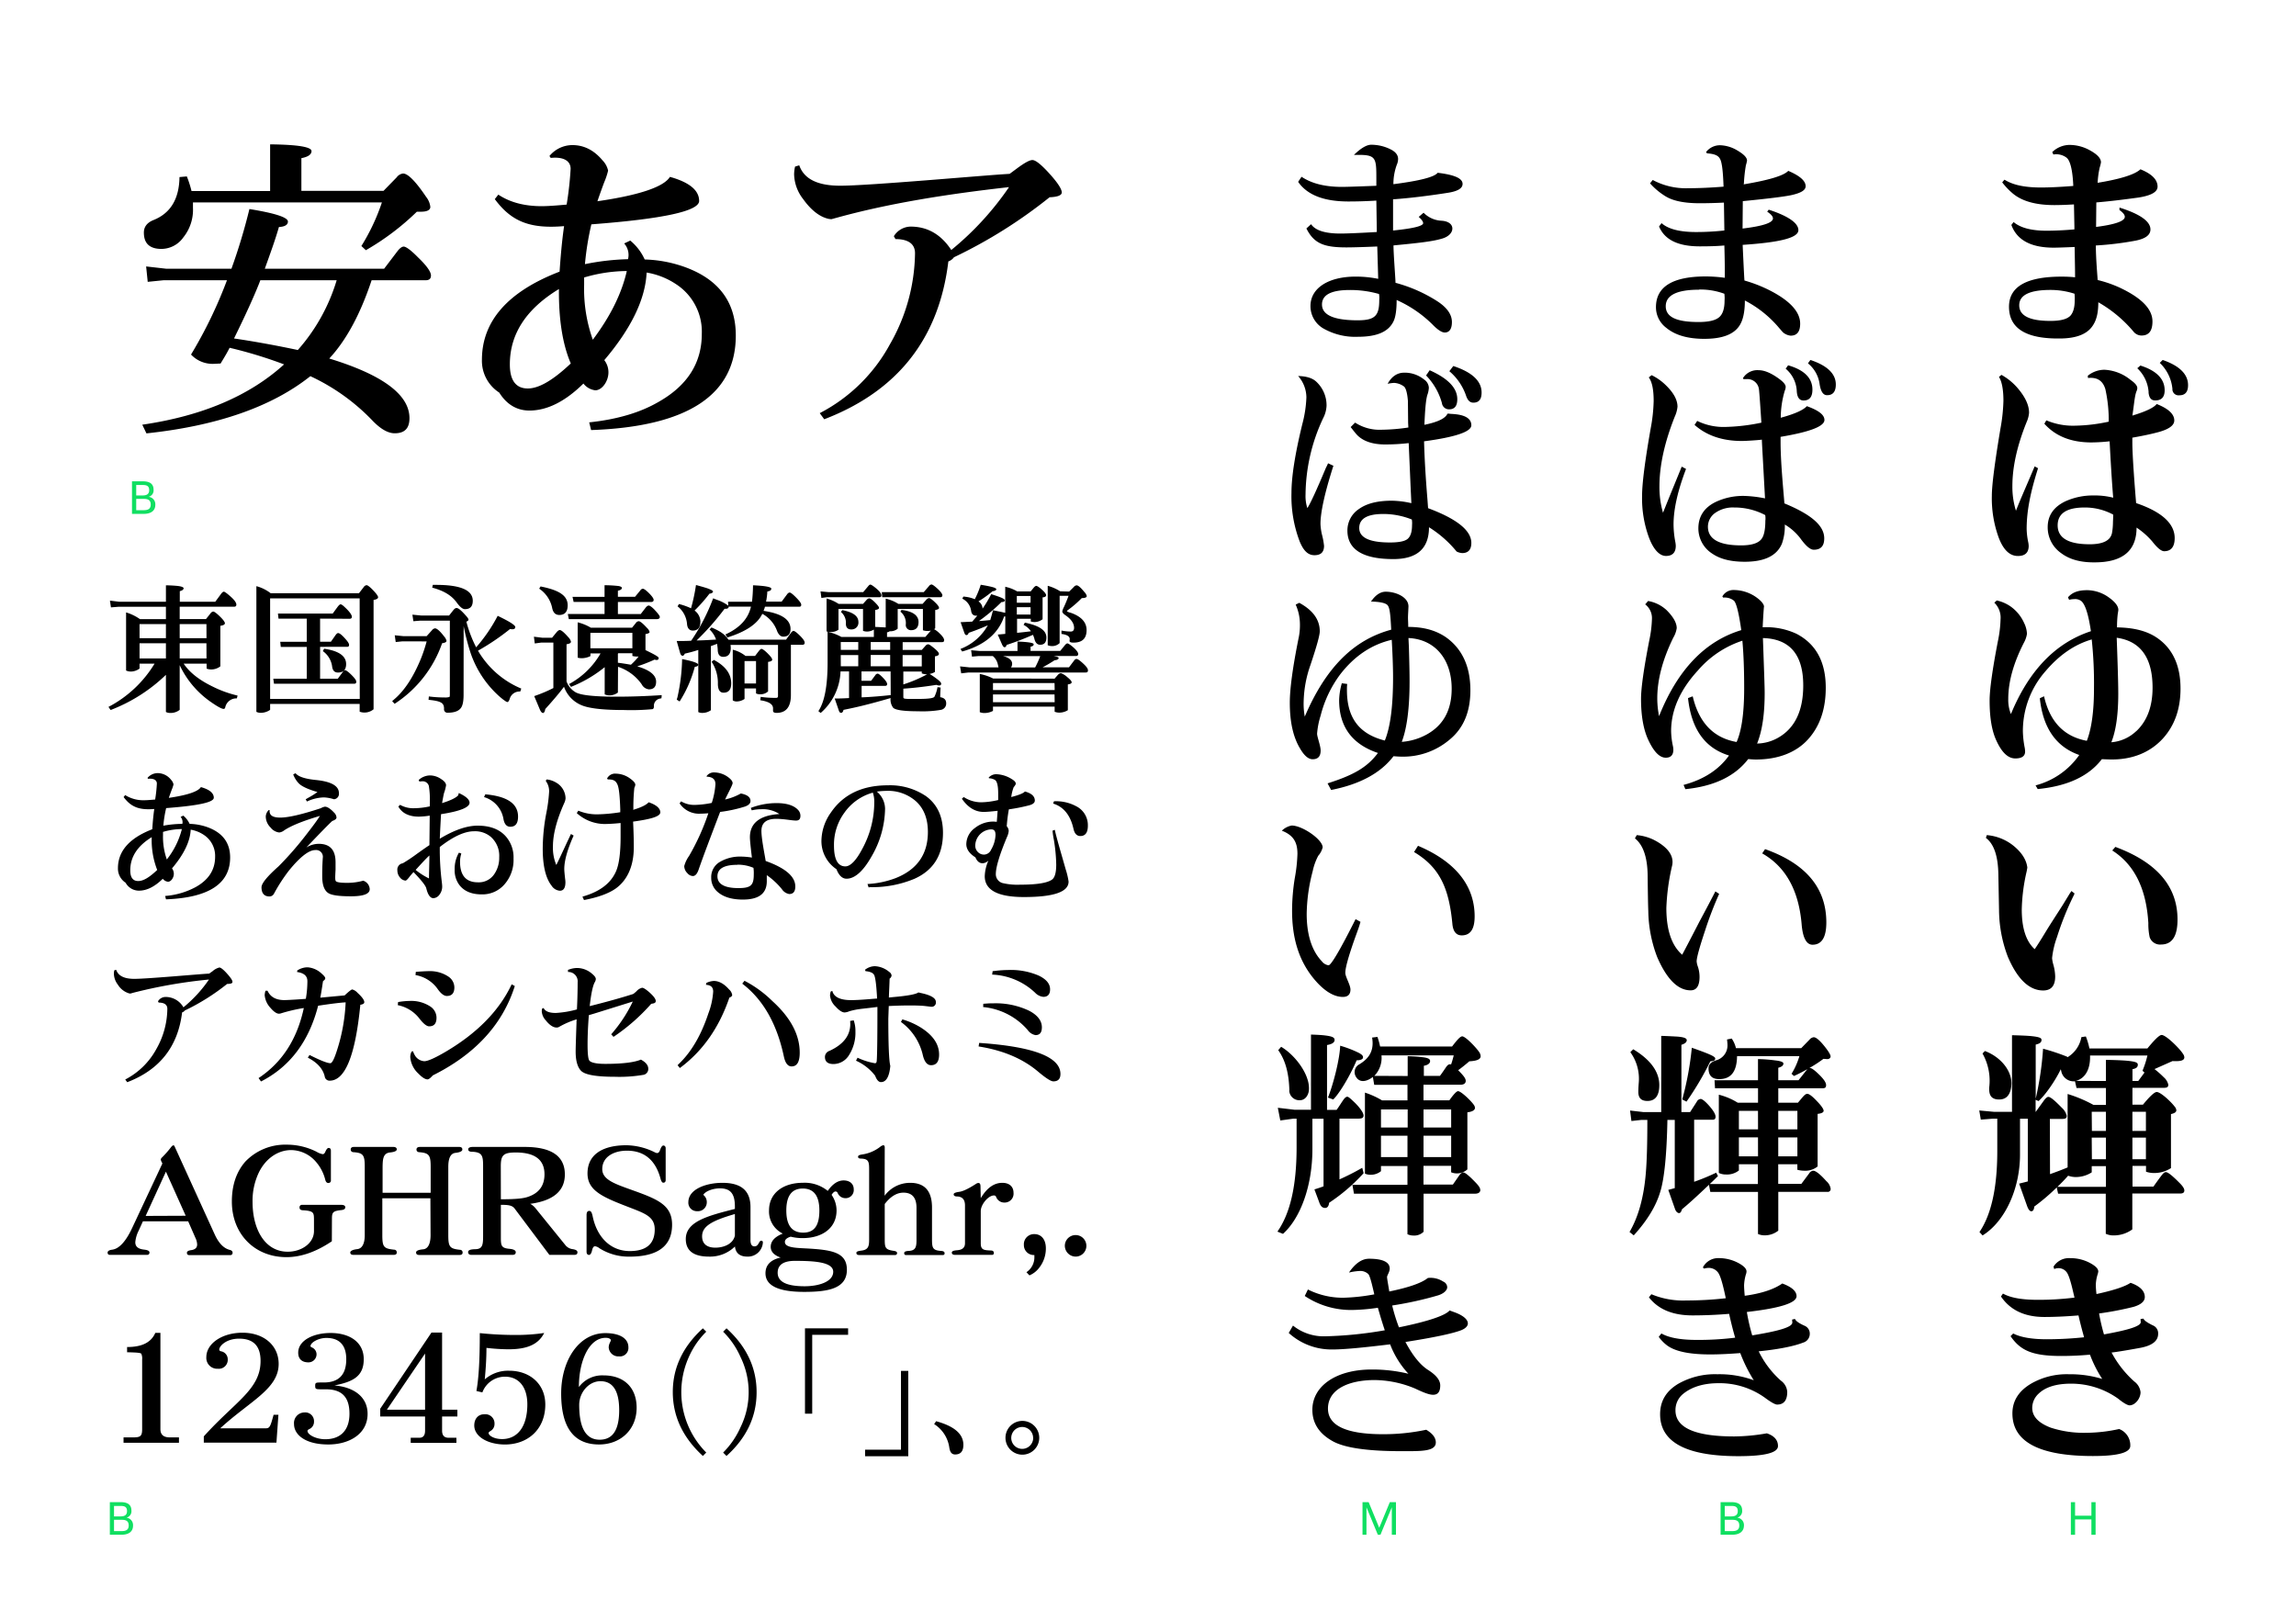 <svg data-name="レイヤー 1" xmlns="http://www.w3.org/2000/svg" viewBox="0 0 680 480"><path d="M36 454.53h-3.47v-9.65h3.25c2.15 0 3.14.87 3.14 2.48a1.94 1.94 0 0 1-1.47 2.11 2.22 2.22 0 0 1 1.95 2.37c0 2.02-1.63 2.69-3.4 2.69ZM33.77 446v3.1h1.93c1.13 0 1.92-.35 1.92-1.58s-.7-1.52-1.9-1.52Zm0 7.46H36c1.22 0 2.12-.32 2.12-1.66s-.81-1.69-2.08-1.69h-2.27Zm8.79-301.27h-3.47v-9.64h3.25c2.16 0 3.14.87 3.14 2.48a1.94 1.94 0 0 1-1.48 2.11 2.21 2.21 0 0 1 2 2.36c0 2.03-1.67 2.69-3.44 2.69Zm-2.22-8.55v3.09h1.92c1.13 0 1.92-.35 1.92-1.57s-.7-1.52-1.89-1.52Zm0 7.46h2.18c1.22 0 2.12-.32 2.12-1.66s-.81-1.69-2.08-1.69h-2.22ZM404.7 446.4v8.13h-1.17v-9.65h1.82l3.13 7.59 3.14-7.59h1.82v9.65h-1.23v-8.13l-3.36 8.13h-.78Zm108.35 8.13h-3.47v-9.65h3.25c2.15 0 3.14.87 3.14 2.48a2 2 0 0 1-1.47 2.11 2.22 2.22 0 0 1 2 2.37c-.05 2.02-1.69 2.69-3.45 2.69Zm-2.23-8.53v3.1h1.93c1.13 0 1.92-.35 1.92-1.58s-.7-1.52-1.9-1.52Zm0 7.46H513c1.22 0 2.12-.32 2.12-1.66s-.81-1.69-2.08-1.69h-2.23ZM619.4 450h-4.83v4.54h-1.25v-9.65h1.25v4h4.83v-4h1.25v9.65h-1.25Z" style="fill:#10df61"/><path d="M110.06 83c-3.32 10-7.5 17.77-12.54 23.18 15.87 4.85 23.75 10.74 23.75 17.67 0 3-1.42 4.47-4.37 4.47-1.9 0-4-1.14-6.36-3.52a61 61 0 0 0-18.62-13.39Q74.82 125 43.37 128.35l-1.23-2.57c17.57-2.56 31.63-8.45 42-17.86A130.66 130.66 0 0 0 68 103c-1 2-2 3.52-2.66 4.66l-1.9.09a8.73 8.73 0 0 1-6.86-2.75 132.51 132.51 0 0 0 10.64-22H48.41l-4.66.47-.47-4.56 5.89.67h19.38a171.93 171.93 0 0 0 5.32-17.67q11.4 1.85 11.4 3.71c0 .94-.86 1.52-2.66 1.61-1 3.51-2.47 7.6-4.18 12.35h35.34l3.9-5.13c.75-1 1.42-1.42 1.89-1.42.67 0 2.09 1 4.28 3.23 2.57 2.46 3.8 4.27 3.8 5.31S127.07 83 126 83ZM57.15 59.94v1.62a13 13 0 0 1-2.85 8.74 8 8 0 0 1-6.46 3.42c-3.52 0-5.23-1.62-5.23-4.84q0-2.56 2.85-3.71c5-2 7.6-6.18 7.7-12.73l2.18-.19.38 1a32.16 32.16 0 0 1 1 3.32H80V42.75q12.25.14 12.26 2c0 1-1 1.71-3 2.09v9.69h24.32l3.9-4a2.75 2.75 0 0 1 1.9-1.14c1.42 0 3.7 2.28 6.84 6.94a5.78 5.78 0 0 1 1.23 2.94c0 .95-1 1.43-2.75 1.43h-1.24a75.48 75.48 0 0 1-15.1 11.4l-1.33-1.24a60.89 60.89 0 0 0 6.08-12.92ZM77.1 83l-.38 1q-2.43 6.12-7.41 16.24c5.89.86 12.16 2 18.9 3.42A55 55 0 0 0 99.71 83ZM186 76.76a5.13 5.13 0 0 0-1.14-4.66l1.8-.85a15.56 15.56 0 0 1 4.28 5.6 38.19 38.19 0 0 1 11.21 2c10.55 3.61 15.77 10.45 15.77 20.52 0 17.58-14.25 27-42.85 28l-.57-2.28c8.17-.86 14.92-2.85 20.24-5.89 8.74-4.85 13.11-11.59 13.11-20.33a16.76 16.76 0 0 0-7.51-14.63 22.35 22.35 0 0 0-8.83-3.52q-.57 11.84-12.54 25.94a5.87 5.87 0 0 1 1.23 3.61c0 2.66-1.9 5.32-3.89 5.32a5.23 5.23 0 0 1-3.52-2q-8.12 8-16 8c-3.7 0-6.74-1.8-8.93-5.32a11.19 11.19 0 0 1-5.13-9.69c0-11.49 7.7-20.24 23-26.13.29-4.27.67-8.83 1.33-13.48-10.07.85-15.58-1.33-20.52-8l1.05-1.33q5.13 3.42 12.82 3.42c1.81 0 4.28-.18 7.41-.47A98.58 98.58 0 0 0 169 50c0-2.47-2.28-3.61-5.89-3.23l-.38-.57a8.85 8.85 0 0 1 6.75-3.23c3.51 0 6.46 1.52 9 4.56a6.19 6.19 0 0 1 1.62 3 20.8 20.8 0 0 1-1.16 3.47c-.67 1.8-1.33 3.61-2 5.6 12.45-1.8 19.67-4.27 21.47-7.22 5.8 1.62 8.65 4 8.65 7.13 0 3-10.64 5.32-31.92 6.93a85.58 85.58 0 0 0-1.9 11.79A72.57 72.57 0 0 1 186 76.76Zm-20.46 8.84C155.85 91.49 151 98.9 151 107.92c0 4.75 1.8 7.13 5.32 7.13 3.32 0 7.5-2.47 12.73-7.41-2.37-5.51-3.6-12.83-3.51-22.04Zm7.46-1.24a44.85 44.85 0 0 0 2.57 16.25c5.22-6.94 8.55-13.68 10.07-20.34A45.19 45.19 0 0 0 173 82.18Zm107.87-6.94q-4.12 34.22-36.76 46.75l-1.33-1.81a49.59 49.59 0 0 0 20.8-20.42A55.35 55.35 0 0 0 271 75c0-2.95-2.28-4.19-5.79-4.19l-.48-.85a5.93 5.93 0 0 1 4.94-2.85c5 0 9 2.28 12.07 6.93a88.07 88.07 0 0 0 17.1-18.62c-18.72 2.09-35.63 4.85-50.54 8.93l-2.09.57-.76-.09c-2.66-.57-5.23-2.57-7.6-5.89a12.36 12.36 0 0 1-2.66-7.32 10.69 10.69 0 0 1 .28-2.28l1.24-.38c1.41 4.04 5.4 6.04 12.15 6.04 8.74 0 43-3.13 50.16-3.51l2.19-1.62c2.18-1.61 3.7-2.47 4.55-2.47s2.24 1.05 4.24 3.14c2.94 3.13 4.46 5.32 4.46 6.46 0 .85-1.23 1.33-3.61 1.42a144.63 144.63 0 0 1-28.31 17.77 3.53 3.53 0 0 1-1.67 1.23ZM595 90.84c0-5.94 5.21-8.91 15.57-8.91a38.37 38.37 0 0 1 4 .19c0-.59 0-1.84-.07-5.41l-.06-3.56c-3.17.13-5.22.2-6.21.2-6.73 0-10.89-2.25-12.53-6.73l.66-.86q3 2.56 9.7 2.57c2.5 0 5.28-.13 8.31-.39v-.8l-.13-6.6c-2.38.14-4.29.2-5.81.2-5.41 0-9.43-1.12-12.14-3.3a20.7 20.7 0 0 1-3.3-3.43l.66-.79.72.4c2.45 1.32 5.81 1.91 10.1 1.91 2.31 0 5.48-.13 9.57-.46-.2-4.75-.92-7.53-2-8.38a5.08 5.08 0 0 0-3.9-.93l-.33-.72a7.5 7.5 0 0 1 5-2.12 12.43 12.43 0 0 1 6.13 1.59c2.18 1.19 3.3 2.37 3.3 3.56a10 10 0 0 1-.39 1.59 26.59 26.59 0 0 0-.6 4.48c6.8-1.12 11-2.44 12.68-4q5.07 2.05 5.07 5.13c0 1.58-1.85 2.63-5.61 3.23-4.29.59-8.51 1.12-12.53 1.45l-.07 7.26q8.5-1.09 8.51-3c0-.59-.53-1.25-1.58-2v-.73c6.14 1.92 9.17 4.1 9.17 6.47 0 1.65-1.45 2.71-4.29 3.3a92.73 92.73 0 0 1-11.88 1.45c0 4 .53 9.64.53 10.23a35.34 35.34 0 0 1 6.93 2.44c6.2 3 9.31 6.21 9.31 9.84 0 2.77-1.06 4.16-3.24 4.16a3.06 3.06 0 0 1-2.24-1 38.56 38.56 0 0 0-10.56-8.85c0 2.91-.46 5.08-1.52 6.73-1.65 2.71-5 4-10 4-10.03.09-14.93-3.08-14.93-9.41Zm17.95 2.9c1-.92 1.51-2.51 1.51-4.75a11.38 11.38 0 0 0-.06-2 22.94 22.94 0 0 0-7.13-1.12c-6.14 0-9.24 1.51-9.24 4.55s3 4.62 9.17 4.62c2.8.02 4.72-.44 5.71-1.3Zm-21.03 65.4a34 34 0 0 1-2-12.34q0-4.65 2.57-20a52.15 52.15 0 0 0 .86-8.12c0-3.3-.46-5.68-1.32-7.06l.73-.6a17.66 17.66 0 0 1 4.55 3.63c2.44 2.78 3.63 5.28 3.63 7.59a8.44 8.44 0 0 1-.73 2.78C597.4 132 596 138.29 596 144a23.7 23.7 0 0 0 1.06 7.26c1.25-3.23 3-7.13 4.95-11.75l.59-1.38 1 .53-.26.85c-1.79 5.81-3.11 11.42-3.11 17.1a20.9 20.9 0 0 0 .47 4 6.28 6.28 0 0 1 .13 1.05c0 2-1.06 3-3.17 3q-3.66.03-5.74-5.52Zm18.54 4.69a9.3 9.3 0 0 1-4-7.72c0-3.43 1.78-6 5.28-7.66a19.71 19.71 0 0 1 8.31-1.71 22.07 22.07 0 0 1 5.81.66c-.4-4.75-.79-11.35-1.06-16.7a52.06 52.06 0 0 1-5.41.33c-6 0-10.62-1.85-13.92-5.54l.59-1a20.23 20.23 0 0 0 8.58 1.58 50.38 50.38 0 0 0 9.9-1.19 42.94 42.94 0 0 0-1-9.63c-.79-2.64-2.57-3.57-5.15-3.3l-.06-.66a7.82 7.82 0 0 1 4.95-1.78 13.26 13.26 0 0 1 7.72 3c1.32.92 2 1.71 2 2.44a2.67 2.67 0 0 1-.27 1c-.52 1.39-.66 3.63-1.12 6.67l-.06.46c3.89-1.19 6.33-2.31 7.19-3.43 3.5 1.39 5.21 3 5.21 4.88 0 1.39-1.45 2.51-4.42 3.37-1.91.53-4.55 1.12-8 1.72V131c0 4 .73 13.33 1.12 18 7.59 2.57 11.42 6.07 11.42 10.36 0 2.57-1.06 3.89-3.1 3.89-.86 0-2-.92-3.5-2.84a22.54 22.54 0 0 0-4.69-4.15c0 6.86-4.15 10.29-12.4 10.29-4.17.05-7.47-.87-9.92-2.72Zm15-5.74a18.6 18.6 0 0 0 .33-3.43c.07-1.52.07-1.78.07-2.25a17.68 17.68 0 0 0-8.45-2.11c-5.34 0-8 1.78-8 5.28 0 3.76 3.17 5.61 9.5 5.61 3.83 0 6.01-1.06 6.53-3.1Zm10.89-41.91a10.66 10.66 0 0 0-3.36-7.12l.92-.8c4.82 1.52 7.19 4 7.19 7.33 0 2-.92 3-2.77 3-1.21.03-1.86-.76-2-2.41Zm7.06-.92a12.23 12.23 0 0 0-3.76-7.79l.86-.86c5 1.72 7.52 4.23 7.52 7.46 0 2-.85 3-2.57 3a1.82 1.82 0 0 1-2.07-1.81ZM602.87 232.6a22.8 22.8 0 0 0 12.94-9q-10.29-3.6-11.68-16.8l1.25-.59c1.72 7.58 5.94 11.94 12.67 13.19 1.39-3.56 2.12-8.71 2.12-15.44a122.57 122.57 0 0 0-.67-14.58c-5 1.45-9.56 4.55-13.66 9.37a26.84 26.84 0 0 0-6.73 17.82 28 28 0 0 0 .53 4.81 7 7 0 0 1 .13 1.19c0 1.39-1 2.05-2.9 2.05-2.18 0-4-1.78-5.61-5.28-1.39-3-2-6.93-2-11.88 0-3.17.8-9 2.45-17.56a36.46 36.46 0 0 0 .79-6.53 6.13 6.13 0 0 0-1.85-4.88l.73-.66a11.62 11.62 0 0 1 4.09 1.78 12 12 0 0 1 4 4.88 8 8 0 0 1 .85 3.24 7.9 7.9 0 0 1-.92 2.64c-3.1 6.07-4.62 11.61-4.62 16.63a11.23 11.23 0 0 0 .79 4.48q8-19.39 23.69-24.54c-.72-4.89-1.64-7.86-2.83-8.91a3 3 0 0 0-2.05-.6 7.49 7.49 0 0 0-1.58.2l-.33-.73c1.19-1.32 2.7-2.11 5.74-2.11a11.16 11.16 0 0 1 6.4 2.18c1.85 1.32 2.77 2.57 2.77 3.63 0 .33-.13.86-.2 1.45a33.87 33.87 0 0 0-.19 3.76c5 .07 8.91 1.06 11.88 3.11q6.91 4.74 6.93 15c0 6-1.72 10.89-5.15 14.72-3.77 4.16-9.18 6.53-16.24 6.27l-1.91-.07c-3.9 5.08-10.23 8-19 8.85Zm29.77-16c3.23-3 4.88-7.33 4.88-12.94 0-8.84-3.56-13.79-10.62-14.78.13 3.69.46 12.47.46 16.56 0 6.07-.66 10.89-2.05 14.39a12 12 0 0 0 7.33-3.26Zm-44.22 30.73a14.48 14.48 0 0 1 7.92 3.16c2.44 2 3.83 4.16 4.09 6.47l-.2 1.12a54.43 54.43 0 0 0-1.45 11.29c0 5.48 1.26 9.43 3.83 11.74.73-1.05 1.78-2.7 3.17-5s3.17-5 5.08-8l2.18-3.56.46-.66.92.73-.26.59a85.7 85.7 0 0 0-4.95 12.34 26 26 0 0 0-1.45 6.2 10 10 0 0 0 .39 2 14.15 14.15 0 0 1 .53 3.44q0 4.15-3.56 4.15c-4.09 0-7.59-3.3-10.43-9.9a39.37 39.37 0 0 1-2.64-13.79l-.2-10.49c-.06-5.48-1.25-9.17-3.69-11Zm38.08 3.49c12.28 4.56 18.41 11.68 18.41 21.52 0 5-1.65 7.39-4.88 7.39a3.23 3.23 0 0 1-3.37-2.18 18.26 18.26 0 0 1-.39-4.16c-.6-10.23-4.16-17.35-10.69-21.51Zm-2.84 114.58v-11.88h-14.12l-.4-1.85a60.24 60.24 0 0 1-6.66 5.67c-.07 1.06-.46 1.39-.86 1.39s-.86-.33-1.39-1.91l-2.23-6.27c.73-.2 1.65-.4 2.57-.66v-18.55h-2.31V342c0 9.83-4.29 19.66-11.08 23.89l-.93-1c3.44-5.08 5.28-12.94 5.28-24v-9.57h-1.45l-3.43.27-.46-2.71 4.35.4h5.35v-22.69c2.64.07 4.42.14 5.74.27 2.51.26 3 .59 3 1.12 0 .79-.59 1.12-1.72 1.39v16a93 93 0 0 0 2.18-14.78 62.66 62.66 0 0 1 6.8 2.24 1.1 1.1 0 0 1 .46.27 8.76 8.76 0 0 0 4.09-5.94l1.32-.2a21 21 0 0 1 1.06 3.56h17.16c1.65-2 3.43-4 4.22-4 1.32 0 5.41 4.09 6.34 5.61a1.9 1.9 0 0 1 .39 1c0 .92-1 1.25-3.5 1.12l-5.34 2.37a28.22 28.22 0 0 1 2.77 2.45 4.08 4.08 0 0 1 1.32 2.17c0 .73-.39.93-1.32.93h-9.3v5h3.1c1.65-2 3.3-3.76 4.09-3.76 1.19 0 4.35 3 5.34 4.36a1.73 1.73 0 0 1 .47 1.12c-.07.59-.73.86-1.59 1.06v16a9 9 0 0 1-5.08 1.45 6.92 6.92 0 0 1-2.31-.39v-1.72h-4v6.14h6.2c.59-.86 1.65-2.31 2.24-3.1s1-1.19 1.46-1.19c.72 0 2.5 1.65 4 3.17.73.72 1.45 1.58 1.45 2.24s-.39.93-1.32.93h-14.09v10.62a9.27 9.27 0 0 1-5.35 1.78 5.44 5.44 0 0 1-2.51-.48ZM589.15 322a16.45 16.45 0 0 0-2-10l.72-.73c4.89 1.85 8.32 6.21 7.79 10.43-.33 3.17-2 4.16-4.29 3.89-1.56-.25-2.37-1.18-2.22-3.59Zm18 25.74c1.85-.66 3.63-1.32 5.21-2V324a40.37 40.37 0 0 1 7.66 3.23h3.69v-5H615l-.46-2a3.74 3.74 0 0 1-4-2.71l-.2-.86c-1.71 3.57-4.75 7.86-6.6 9.44l-.86-.39v3.63l2.38-3.3c.46-.66 1-1.19 1.39-1.19.79 0 2.57 1.78 4 3.23a4.68 4.68 0 0 1 1.45 2.38c0 .72-.39.92-1.32.92h-3.68Zm16.56 3.76v-6.14h-4.21v1.85a8.8 8.8 0 0 1-4.68 1.39 6.88 6.88 0 0 1-2.31-.4c-.92 1.06-2 2.18-3.17 3.3Zm0-31.35v-6.27c2.84.07 4.82.14 6.21.27 2.77.26 3.23.59 3.23 1.19 0 .79-.59 1.12-1.58 1.31v3.5h1.71l1.85-2.5-.59-.53a30 30 0 0 0 1.46-4.52h-17c.13 3.17-.86 6.14-3.44 7.26a3.32 3.32 0 0 1-.79.26Zm-4.16 14.79h4.16v-5.68h-4.21Zm0 8.38h4.16v-6.4h-4.21Zm12-8.38h4v-5.68h-4Zm0 8.38h4v-6.4h-4Zm-.55 36.6c2.84 1 4.22 2.44 4.22 4.22 0 1.26-1.12 2.25-3.36 2.91a95.27 95.27 0 0 1-10.18 1.95 56.25 56.25 0 0 0 1.45 6.2c7.33-1.32 10.89-2.44 10.89-3.63l-.06-.92.86-.13c.19.53 1.12 1.19 2.77 2a2.53 2.53 0 0 1 1.58 2.51c0 2.11-1.78 3.49-5.28 4.15q-6 1.1-8.51 1.39a30.76 30.76 0 0 0 6.73 8.58 4.52 4.52 0 0 1 1.85 3.17c0 1.91-1.65 3.89-3.24 3.89-.59 0-1.78-.66-3.43-2a23.89 23.89 0 0 0-13.92-4.42c-4.36 0-7.59 1-9.64 3a5.74 5.74 0 0 0-1.85 4.16c0 2.57 1.85 4.48 5.48 5.87a31.65 31.65 0 0 0 10.56 1.52 46.46 46.46 0 0 0 9.7-1.12 5.13 5.13 0 0 1 3.3 5c0 2-3.69 3-11.09 3-15.9 0-23.82-4.23-23.82-12.61 0-3.76 1.91-6.73 5.68-8.91a21.22 21.22 0 0 1 11.08-2.7 32.35 32.35 0 0 1 9.84 1.39 36.31 36.31 0 0 1-3.63-7.19q-4.26.39-8.52.39c-8.71 0-12.14-1.71-15-5.87l.79-.79c2.18 1.12 5.48 1.71 9.9 1.71a106.65 106.65 0 0 0 11.09-.59c-.47-1.65-1.06-3.83-1.66-6.47-4 .33-7.39.46-10.09.46-5.81 0-10.1-2-12.87-6.07l.59-.86c2.51 1.39 6.14 1.85 10.36 1.85a84.88 84.88 0 0 0 10.83-.66l-.27-1.12c-.79-3.5-1.45-5.68-2.11-6.47a3 3 0 0 0-2.51-1.12 2.89 2.89 0 0 0-1.12.26l-.2-.72a5.38 5.38 0 0 1 5-2.51 12.18 12.18 0 0 1 6.53 1.85c1.13.72 1.72 1.38 1.72 2.11 0 .13-.07.33-.13.66a11.22 11.22 0 0 0-.6 3.37 25.68 25.68 0 0 0 .2 2.64q7.6-1.65 10.09-3.33ZM509.38 47c-.53-1-1.72-1.45-3.83-1.58l-.26-.4a5.19 5.19 0 0 1 4.22-2 10.46 10.46 0 0 1 5 1.52c1.91 1.12 2.9 2.11 2.9 3a8.36 8.36 0 0 1-.33 1.38 44.27 44.27 0 0 0-.59 5.35l-.07.33c7.46-1.25 11.88-2.57 13.2-4q5.15 2.18 5.15 4.55c0 1.19-1.39 2-4.23 2.64-2.18.46-7 1.06-14.38 1.78l-.07 8.12c6-.72 9-1.71 9-3 0-.6-.59-1.26-1.71-2l.46-.59c5.88 1.91 8.78 4 8.78 6.07 0 2.31-5.68 3.63-16.5 4.35 0 .27.46 10.17.53 10.56a41.09 41.09 0 0 1 7.19 2.77c6.21 3.11 9.31 6.47 9.31 10 0 2.38-.93 3.56-2.84 3.56a4.24 4.24 0 0 1-2.18-.92c-.33-.33-.66-.73-1.12-1.25A33.06 33.06 0 0 0 516.77 89c0 3.36-.53 5.87-1.65 7.52-1.72 2.57-5.15 3.83-10.36 3.83-4.82 0-8.58-1.06-11.22-3.23a7.62 7.62 0 0 1-3.1-6.14c0-6.07 4.95-9.11 14.78-9.11a43.68 43.68 0 0 1 5.61.4c0-3.44 0-4.76-.13-9.57-2.18.2-4.56.26-7.13.26C497 73 493 71 491.36 67.08l.73-1c2 1.78 5.41 2.64 10.23 2.64a75.38 75.38 0 0 0 8.38-.46l-.13-8.26c-2.45.13-4.82.19-7.2.19-4.42 0-7.78-.66-10-2a20.28 20.28 0 0 1-4.68-3.89l.79-1a20.74 20.74 0 0 0 10.62 2.44c2.84 0 6.27-.13 10.36-.46-.16-4.5-.46-7.28-1.08-8.28Zm-6.21 38.8c-6.53 0-9.83 1.65-9.83 4.89s3.24 4.68 9.7 4.68c3 0 4.95-.46 6.07-1.38s1.65-2.58 1.65-5a9.82 9.82 0 0 0-.06-1.99 20.43 20.43 0 0 0-7.53-1.25Zm-3.82 53.08c-2.44 6.41-3.7 11.88-3.7 16.44a28.51 28.51 0 0 0 .53 5.21 6.89 6.89 0 0 1 .13 1.12c0 2-1 3-2.9 3s-3.7-1.85-5.08-5.55a33.63 33.63 0 0 1-2-12.27c0-3.63.85-10.3 2.57-20.06a49 49 0 0 0 .86-8c0-3.37-.46-5.68-1.45-7l.85-.66a16 16 0 0 1 4.23 3c2.31 2.24 3.43 4.36 3.43 6.34a9.07 9.07 0 0 1-.79 2.9c-3 7.52-4.56 14.45-4.56 20.72a27.25 27.25 0 0 0 1.06 7.79c1.12-2.84 2.77-6.86 4.95-12.21l.59-1.45Zm28-9.5V131c0 6.6 1.12 17.16 1.12 18.08 8 3.3 11.81 6.6 11.81 10.36 0 2.25-1 3.37-3.1 3.37-1 0-2.18-1-3.63-2.9a16 16 0 0 0-4.95-4.56 15.47 15.47 0 0 1-.86 5.68c-1.51 3.56-5.14 5.34-11 5.34-4.09 0-7.26-.79-9.57-2.37a8.87 8.87 0 0 1-4.17-7.5c0-3.62 1.79-6.26 5.28-7.91a19.09 19.09 0 0 1 8.25-1.72 36.6 36.6 0 0 1 6.21.73l-.6-11c-.2-3.63-.33-5.81-.33-6.4-.66.13-4.62.4-5.94.4q-8.61 0-14-4.76l.79-1.18a17.8 17.8 0 0 0 8.51 1.78 57.77 57.77 0 0 0 10.49-1.26c0-.13-.59-9.3-.72-9.9a3.41 3.41 0 0 0-3.63-3h-.93l-.19-.26a5 5 0 0 1 4.68-2.38q2.67 0 6.34 2.78c1.12.85 1.65 1.58 1.65 2.17a2.77 2.77 0 0 1-.27 1.13 28.67 28.67 0 0 0-1.19 8c4.16-1.12 6.74-2.31 7.73-3.43 3.49 1.25 5.21 2.57 5.21 4.09-.01 1.9-4.34 3.55-13.01 5Zm-4.49 24.68a6.22 6.22 0 0 0-.06-1.51 19.44 19.44 0 0 0-9.18-2.25 9.11 9.11 0 0 0-5.61 1.59 5 5 0 0 0-2.18 4.09c0 3.69 3.3 5.54 9.84 5.54q4.46 0 5.94-1.78c.84-.99 1.23-2.84 1.23-5.68Zm6-44.87.72-1c4.82 1.38 7.2 3.82 7.2 7.19 0 2.18-.86 3.23-2.64 3.23-1.26 0-1.92-1-2-2.9a9.21 9.21 0 0 0-3.29-6.52Zm7.32-2.58c5 1.65 7.53 4.1 7.53 7.26 0 2.11-.86 3.17-2.58 3.17-1.19 0-1.91-1.12-2.24-3.43a9.56 9.56 0 0 0-3.43-6Zm4.55 97.09c0 6.27-1.72 11.35-5.22 15.24s-8.84 6-15.51 6c-.72 0-1.45-.07-2.24-.13q-5.83 7.62-18.61 8.91l-.53-1.26q8.91-2.37 13.46-8.71c-7.12-2.18-11.15-7.79-12.14-17l1.39-.53c1.84 7.85 6.2 12.34 13 13.53 1.52-3.43 2.24-8.78 2.24-16 0-5.74-.2-10.36-.53-14a29.55 29.55 0 0 0-13.2 8.84c-5.27 5.74-7.91 11.75-7.91 17.95a22.76 22.76 0 0 0 .52 4.36 5.44 5.44 0 0 1 .14 1.12c0 1.58-.73 2.38-2.25 2.38-1.85 0-3.56-1.79-5.21-5.35-1.39-3-2.11-7.06-2.11-12.08 0-3.1.79-8.84 2.44-17.29a35 35 0 0 0 .79-6.33 5.11 5.11 0 0 0-2-4.36l.86-1a10.76 10.76 0 0 1 5.48 2.71q3 3 3 5.34a7.79 7.79 0 0 1-1 2.78c-3.17 6.46-4.76 12.47-4.76 18a27.08 27.08 0 0 0 .53 5.28q8.22-20.6 24.35-25.48c-.72-5.08-1.45-8-2.17-8.71a4.35 4.35 0 0 0-3.17-.92l-.27-.33a3.73 3.73 0 0 1 3.37-1.92 11.65 11.65 0 0 1 6.47 2c1.52 1.06 2.37 2 2.51 2.84-.07.13-.33 4.36-.4 6.2a21.14 21.14 0 0 1 10 1.92c5.77 3 8.68 8.3 8.68 16Zm-6.67-.73c0-9.11-4-13.79-11.94-14 .39 11 .52 14.52.52 16.24 0 6.26-.72 11.21-2.24 15a13.06 13.06 0 0 0 6.34-1.79q7.32-4.25 7.32-15.42Zm-49.3 44.36a14.31 14.31 0 0 1 5 1.38c3.76 1.91 6.14 4.49 5.48 7.59a65 65 0 0 0-1.72 12.61c0 6.53 1.58 11.15 4.69 13.85.52-1 2.24-4.22 5.08-9.76 1.85-3.43 3.69-6.93 4.75-9l1.12.73a105.65 105.65 0 0 0-4.16 10.84c-1.65 4.95-2.51 8.05-2.51 9.17a6.35 6.35 0 0 0 .4 1.65 9.83 9.83 0 0 1 .46 2.91c0 2.64-.86 4-2.64 4-3.76 0-7.06-3.3-9.9-9.84a39.51 39.51 0 0 1-2.64-13.72c-.06-1.26-.13-4.75-.19-10.5-.07-5.34-1.32-9-3.77-10.95Zm38 4.15c12.07 4.29 18.14 11.49 18.14 21.72 0 4.42-1.38 6.59-4.09 6.59-1.78 0-2.9-2-3.23-6.13-.86-10-4.75-17-11.68-20.92Zm18.16 98.34a3.71 3.71 0 0 1 1.26 2.24.84.84 0 0 1-.93.93h-14.58v11.48a6.37 6.37 0 0 1-4.09 1.39 4.69 4.69 0 0 1-1.92-.4V353h-14.12l-.4-2.11c-3.82 3.63-5.93 5.54-8 7.26-.2.72-.46 1.12-.86 1.12s-.92-.4-1.19-1.19l-2-5.68 1.92-.52v-20.2h-2.18c-.2 10.36-.92 17.42-2.11 21.25-1.26 4.29-3.9 8.58-7.86 12.94l-1.25-1c2.57-4.36 4.22-10.17 4.82-17.36.33-3.89.46-9.17.46-15.84h-1.72l-3 .33-.4-3.1 4 .46H492v-22.57c.46 0 2.11.07 4.56.2 2 .13 3 .46 3 1.06s-.53 1.05-1.58 1.38v19.93h2.57l2-3.1a1.4 1.4 0 0 1 1.12-.79c.47 0 1.32.66 2.51 2s1.91 2.51 1.91 3.24-.33.92-1 .92h-5.34V350a62 62 0 0 0 6.53-2.7l.53 1c-.46.46-1.72 1.71-2.44 2.37h14.25v-5.87H515v1.85a5.68 5.68 0 0 1-3.83 1.19 4.67 4.67 0 0 1-2.11-.46v-23.17a19.38 19.38 0 0 1 5.61 2.38h6v-4.29h-12.74l-.14-2.38h12.87v-6.26a44.2 44.2 0 0 1 5.09.39c1.78.2 2.44.53 2.44.93 0 .59-.53 1-1.52 1.25v3.69h6l2.25-2.83a3.24 3.24 0 0 1 .39-.47c-1.18.67-2.5 1.39-4 2.05l-.72-.66.33-.53a21.68 21.68 0 0 0 2-4.68h-18.46c-.07 4.55-1.78 6.79-5.28 6.79-2.11 0-3.17-1-3.17-3.23 0-1.05.73-1.85 2.18-2.31a4.58 4.58 0 0 0 3.43-4.68c0-.27-.06-.86-.13-1.52l1.39-.27a8.49 8.49 0 0 1 1.25 2.84h19.34l2.44-2.51a1.94 1.94 0 0 1 1.25-.72c.66 0 1.65.79 3 2.44s2 2.77 2 3.23-.4.86-1.12.8l-1-.07a36.52 36.52 0 0 1-4.16 2.71h.2c.46 0 1.45.72 2.9 2.17 1.25 1.26 1.85 2.18 1.85 2.91s-.33.92-1.06.92h-13.1v4.29h5.81l1.45-1.72c.53-.59.92-.92 1.32-.92.59 0 1.58.79 3 2.31 1.26 1.32 1.85 2.24 1.85 2.71s-.59.79-1.78.92v15.57a5.8 5.8 0 0 1-4 1.26 8.31 8.31 0 0 1-2-.27v-1.65h-5.67v5.81h6.86l2.31-3.1a1.59 1.59 0 0 1 1.19-.79c.75 0 2.07 1.05 3.91 3.1Zm-58.07-38.21.86-.86c5.14 3.1 7.72 6.67 7.72 10.63 0 3.1-1.19 4.68-3.5 4.68-1.91 0-2.71-.92-2.71-2.7 0-.93.07-1.92.14-2.84a13.42 13.42 0 0 0-2.51-8.91Zm15.38 14a91.78 91.78 0 0 0 2.83-15.31l1.13.4c3.82 1.38 5.8 2.17 5.8 2.77s-.46.79-1.45.86a89.28 89.28 0 0 1-7.06 11.94Zm22.43 3.39H515v5.47h5.67Zm0 7.85H515v5.61h5.67Zm6-2.38h5.67V329h-5.67Zm0 8h5.67v-5.61h-5.67Zm1.2 37.65c2.83 1.05 4.22 2.31 4.22 3.76 0 2-4.88 3.56-14.72 4.68a58.07 58.07 0 0 0 1.59 6.93c8-1.32 11.88-2.44 11.88-3.82l-.07-.86.86-.2c.2.59 1.12 1.25 2.77 2A2.51 2.51 0 0 1 536 395a2.71 2.71 0 0 1-2 2.64c-2.64 1.05-7.32 2-13.13 2.57a27.86 27.86 0 0 0 6.6 8.71 4.42 4.42 0 0 1 1.85 3.3c0 2.51-1 3.76-3 3.76-.53 0-1.66-.59-3.37-1.85a23 23 0 0 0-13.93-4.48c-4.55 0-8.11 1.12-10.69 3.3a6.16 6.16 0 0 0-2.11 4.75q0 7.72 17.42 7.72a58.19 58.19 0 0 0 9.64-.92c2.18.72 3.3 2 3.3 3.76 0 2-3.89 3-11.75 3-15.44 0-23.16-4.16-23.16-12.41 0-3.89 1.78-6.86 5.34-9a22 22 0 0 1 11.64-2.85 29.31 29.31 0 0 1 10.76 1.78 45.24 45.24 0 0 1-4-8.05q-5.34.41-8.91.4c-6.07 0-10.29-.86-12.73-2.64a11.77 11.77 0 0 1-2.51-2.57l.79-1c2.18 1.25 5.61 1.91 10.43 1.91a87 87 0 0 0 11.42-.66c-.53-1.78-1.13-4.09-1.79-7.06-3.89.33-7.52.46-10.88.46q-8.71 0-12.87-5.35l.72-.92a24.33 24.33 0 0 0 10.36 1.85 102.66 102.66 0 0 0 11.68-.66c-1-4.82-1.71-6.93-2.37-7.72a3.45 3.45 0 0 0-2.91-1.26 4.65 4.65 0 0 0-1.12.2l-.39-.33a5.07 5.07 0 0 1 4.68-2.77 12.24 12.24 0 0 1 6.54 1.85c1.12.72 1.71 1.38 1.71 2.11a3 3 0 0 1-.2.92 13.09 13.09 0 0 0-.52 3.17c0 .6.06 1.65.19 3.1 4.99-.67 8.69-1.93 11.13-3.64ZM425.78 51.17c5 .6 7.39 1.65 7.39 3.3 0 1.32-1.45 2.18-4.42 2.64-6 .93-11.42 1.59-16.17 1.92v9.24c5.94-.6 8.91-1.32 8.91-2.18 0-.46-.46-1.12-1.32-1.85l1.45-1.24a7.94 7.94 0 0 0 5.28 2.37c2.18.13 3.24 1.12 3.24 2.31s-1.06 2.44-3.1 3c-2.64.79-6.41 1.25-14.33 2 0 2.57.53 9 .6 11.08a44 44 0 0 1 12.21 5.35c3 1.91 4.49 4 4.49 6.27 0 2-.73 3.1-2.12 3.1-.85 0-2.11-.79-3.69-2.44a35.82 35.82 0 0 0-10.56-7.19c0 3-.33 5.21-1 6.46-1.52 3-4.95 4.43-10.43 4.43a19.06 19.06 0 0 1-10-2.31 7.63 7.63 0 0 1-4.09-6.8c0-5.28 5.27-8.71 13.39-8.71a33.48 33.48 0 0 1 6.67.66L407.9 73c-4.62.2-7.66.27-9.11.27-6.67 0-9.63-1.13-11.88-5.61l1.39-1.26c1.25 1.85 4.16 2.77 8.71 2.77 1.52 0 5.15-.13 10.76-.46l-.14-9.3c-3.1.19-5.8.26-8.25.26-7.26 0-12.21-1.91-14.91-5.81l1-1.51c3 2 6.93 3 12 3 .79 0 3.43-.06 10.16-.33V53c0-6.08-.06-7.13-5.21-7.13H401c2.05-2 3.77-3 5.09-3a12.76 12.76 0 0 1 5.8 1.38c1.59.8 2.18 1.79 2.18 2.84a4.39 4.39 0 0 1-.39 1.72 16.71 16.71 0 0 0-1 5.74q11.72-1.5 13.1-3.38Zm-26.07 34.72c-5.47 0-8.18 1.45-8.18 4.29 0 3.1 3.5 4.68 10.56 4.68 5.28 0 6.4-1.45 6.4-6.07a6.57 6.57 0 0 0-.07-1.72 30.87 30.87 0 0 0-8.71-1.18Zm-9.83 27.19a9.53 9.53 0 0 1 3 7.13 8.87 8.87 0 0 1-1 3.63 54 54 0 0 0-5.22 22.63 11.54 11.54 0 0 0 .53 4c.79-1.12 2.64-5.08 5.48-11.87l.33-.66.33-.73 1.58.73c-2.57 8-3.83 13.79-3.83 17.22a17 17 0 0 0 .4 3 22.09 22.09 0 0 1 .66 3.49c0 1.85-.92 2.78-2.84 2.78s-3.23-1.32-4.35-4a37.57 37.57 0 0 1-2.46-14.43c0-4.81 1.06-11.61 3.23-20.46a35.38 35.38 0 0 0 1.19-7.85 9.69 9.69 0 0 0-2.44-6.33c2.53.07 4.29.64 5.41 1.72Zm38.81 9.44a4.19 4.19 0 0 1 1 .06c4 .14 6.07 1.26 6.07 3.37 0 1.91-4.69 3.5-14 4.75.13 5 .46 10.63 1 17.16l.19 2.64c8.52 3.17 12.81 6.6 12.81 10.3 0 2-.93 3-2.71 3a4.22 4.22 0 0 1-1.65-.46 33.32 33.32 0 0 0-8.18-7.19c0 6.27-3.5 9.43-10.56 9.43-9 0-13.6-2.83-13.6-8.44a7.59 7.59 0 0 1 3.44-6.41c2.31-1.65 5.54-2.44 9.7-2.44a27.45 27.45 0 0 1 5.8.73l-.19-4-.6-13.79a60.32 60.32 0 0 1-7 .4c-3.63 0-6.4-.93-8.19-2.71-.46-.46-1.12-1.32-2-2.44l1.32-1.32a13.3 13.3 0 0 0 7.92 2.11 57 57 0 0 0 7.85-.66l-.07-1.39-.06-6.46c-.2-2.51-.66-4-1.26-4.36a5.4 5.4 0 0 0-2.83-1 11 11 0 0 0-1.92.27c1.19-2.18 2.84-3.3 4.95-3.3a9.11 9.11 0 0 1 5.81 2 3.16 3.16 0 0 1 1.45 2.44 7.27 7.27 0 0 1-.39 2c-.47 1.32-.73 4.29-.93 9 3.99-.81 6.23-1.91 6.83-3.29Zm-19 29.7q-7.12 0-7.13 4.15c0 2.84 3 4.29 9.11 4.29q3.85 0 5.15-1c.92-.72 1.38-2.11 1.38-4.15a6.67 6.67 0 0 0-.06-1.65 22.74 22.74 0 0 0-8.46-1.64Zm13.73-42.57c5.47 2.44 8.18 5.28 8.18 8.58 0 2-.79 3-2.44 3a2.11 2.11 0 0 1-2.11-1.85 18.93 18.93 0 0 0-4.69-8.18Zm7-1.25c5.61 1.84 8.38 4.48 8.38 7.85 0 2-.79 3-2.44 3-1 0-1.65-.66-2.11-1.91a16.41 16.41 0 0 0-5-7.4Zm-19.55 70.75c-.66-.6-2.25-.93-4.82-1 1.32-1.92 2.77-2.91 4.36-2.91 3 0 6.73 1.59 6.73 4.36-.07 1.85-.14 2.51-.14 3.37 0 .66.07 1.38.07 2.7 4.55 0 8.12 1 11.09 3 4.88 3.43 7.32 8.71 7.32 15.77 0 6.33-2 11.22-6.2 14.65a21.25 21.25 0 0 1-14.19 5c-.79 0-1.58-.07-2.38-.13-3.76 4.95-9.89 8.31-18.47 10l-1.06-1.96c7.72-2.44 11.75-4.75 14.92-9q-11.49-3.87-11.49-15.64a19.88 19.88 0 0 1 .79-5l1.59.2a16.26 16.26 0 0 0-.07 1.85c0 7.92 3.37 12.93 11.22 14.91 1.65-4 2.44-10.23 2.44-18.74q0-4.16-.39-11.09c-6 1.39-11.09 4.82-15.31 10.3a34.5 34.5 0 0 0-5.75 12.14 23.39 23.39 0 0 0-1.05 5.35c0 1 1.05 3.56 1.05 5q0 2.58-2.37 2.58c-1.26 0-2.51-1.06-3.76-3.24-2.05-3.43-3-7.92-3-13.53q0-6.13 2.58-19A18.18 18.18 0 0 0 385 185a14.52 14.52 0 0 0-1.26-5.94l1.06-.53c4 2.18 6.07 4.95 6.07 8.45 0 1.18-.92 4.48-2.77 10a34.63 34.63 0 0 0-2 10.82 20.7 20.7 0 0 0 .33 4.43c6.2-14.46 14.39-22.71 25.6-25.74-.24-4.77-.44-6.62-1.16-7.34Zm11.61 38.41c4.95-2.71 7.46-7.2 7.46-13.6 0-8.71-4.95-14.65-12.8-15l.13 2.7c.13 4.42.2 7.85.2 10.16 0 8-.8 13.93-2.31 17.89a18 18 0 0 0 7.32-2.15Zm-39.92 26.93c3.16 0 9.17 4.16 9.17 6.47a6 6 0 0 1-1.32 2.5 17.68 17.68 0 0 0-1.65 4.62 51.7 51.7 0 0 0-1.76 12.61c0 5.54 1.25 10.62 4.48 14a3 3 0 0 0 2 1.19c.73 0 3.44-4.56 8-13.66l1.45.79c-.46 1.65-.66 2.11-1.78 5.21-1.78 5.08-2.71 8.38-2.71 9.9 0 1.19 1.52 3.56 1.52 4.95s-.72 2.18-2.24 2.18c-2.71 0-5.61-1.78-8.58-5.35-4.75-5.74-6.47-12.6-6.47-20.19a61.33 61.33 0 0 1 .79-9.57 47.34 47.34 0 0 0 .8-7.26c0-3.3-1.06-5.48-4.62-6.86a5.65 5.65 0 0 1 2.92-1.53Zm37.41 6c10.3 4.36 16.77 11.16 16.77 20.92 0 3.76-1.26 5.61-3.83 5.61-1.65 0-2.58-1.19-2.77-3.49-1-10.43-3.7-16.64-11.35-21.19Zm-16.1 96.95a53.93 53.93 0 0 1-10.23 8.78c-.13 1.19-.66 1.59-1.32 1.52s-1.19-.4-1.65-1.78l-1.38-3.7c.79-.26 1.71-.53 2.7-.92v-20h-3.3v9c0 10.89-3.56 20.46-8.71 25.08l-1.65-.66c3.7-5.28 5.68-13.33 5.68-25v-8.45h-1l-3.83.53-.73-3.76 5 .59h4.82V306.4c1.78.06 3.1.13 4.16.26 2.11.26 2.83.59 2.83 1.32s-.66 1.25-2.24 1.52v19.2h2.84c.59-.79 1.45-2.18 1.91-2.84s.86-1.05 1.25-1.05 1.06.66 2.12 1.65c1.38 1.32 2.64 3 2.7 3.83s-.59 1-1.52 1h-5.61v18a72.68 72.68 0 0 0 6.74-3.43Zm-22-24.48c-.13-4.95-1.12-8.91-3.3-11.94l.86-1c3.83 2.24 8.18 7.65 8.25 12.2.06 1.92-1 3.63-2.71 3.63a3 3 0 0 1-3.14-2.85Zm11.42 2.11c1.51-3.69 3.49-11.28 3.63-15.37a33.5 33.5 0 0 1 5.28 2c1.45.72 1.58 1.18 1.45 1.65s-1.12.72-1.85.66c-1.91 4.48-5 9.7-6.93 11.61Zm45.14 27.32c0 .73-.6 1.13-1.52 1.13h-15.29v11.28a3.9 3.9 0 0 1-3 1.12 4.2 4.2 0 0 1-1.78-.39v-12H401l-.46-2.64h16.3v-5.55H409v1.52a4.74 4.74 0 0 1-3.1 1.06 4.1 4.1 0 0 1-1.65-.33v-24a24.85 24.85 0 0 1 5.08 2.31h7.52v-4.62H407l-.4-2.31a8.61 8.61 0 0 1-.92.59c-1.65.93-3.17.8-4-.52a2.6 2.6 0 0 1 .92-3.83c2.12-1.32 4.56-3.37 3.77-7.92l1.58-.2a20.52 20.52 0 0 1 .79 2.84h21.32c1.32-1.72 2.37-3 3-3 1 0 4.22 3.43 5 4.62a2.27 2.27 0 0 1 .46 1.32c-.06.79-.92 1.32-3.36 1.45-1.06.93-2.31 1.92-3.3 2.64 1.65 1.65 2.24 2.44 2.24 3.17s-.59 1.12-1.51 1.12h-11v4.62h7.66c1.12-1.58 2.11-2.71 2.57-2.71.93 0 4 3 4.75 4.16a1.61 1.61 0 0 1 .27.86c-.07.59-.73 1.06-2.25 1.25v16.9a4.62 4.62 0 0 1-4.81.86v-1.92h-8.19v5.55h8.71l1.79-2.58c.46-.66.86-1 1.25-1s.79.2 2.31 1.59c2.01 1.98 2.74 2.77 2.74 3.56Zm-21.52-33.72v-5.87c1.78.06 2.91.13 4 .26 2 .2 2.64.53 2.64 1.19s-.66 1.19-1.85 1.39v3h4.76c.59-.79 1.18-1.65 1.71-2.44s.86-1 1.26-1a.58.58 0 0 1 .33.07c.33-.93.59-1.92.79-2.71h-21.4a7.66 7.66 0 0 1-2.11 6.07Zm0 15.25v-5.35H409v5.35Zm-7.91 8.77h7.85v-6.33H409Zm20.79-14.12h-8.19v5.35h8.19Zm-8.19 14.12h8.19v-6.33h-8.19Zm-16.34 34.66a3.42 3.42 0 0 0-2.64-.93 17.45 17.45 0 0 0-3.1.46c1.84-2.7 3.82-4.09 5.94-4.09 4.09 0 6.13 1 6.13 2.91 0 1-.79 2-.79 2.5s.27 1.85.66 4.29c5.74-1.18 9.57-2.5 11.42-4a6.92 6.92 0 0 1 4.55 1.06 1.9 1.9 0 0 1 1.19 1.65c0 .92-1 1.91-2.71 2.44a104.12 104.12 0 0 1-13.59 3 51.64 51.64 0 0 0 2 6.47c8.71-1.78 13.73-3.5 15-5l1.65.6c2.44.92 3.76 2.11 3.76 3.23 0 .73-.59 1.45-1.91 2-2.58 1-8.12 2.18-16.57 3.5 2.11 4 4.36 6.8 6.73 8.31s3.57 3 3.57 4.56c0 2-.79 2.77-2.11 2.77s-3.24-.86-5.35-1.85a31.63 31.63 0 0 0-12-2.51c-7.39 0-13.79 2.58-13.79 8.45 0 5.08 5.47 7.59 16.36 7.59a61.13 61.13 0 0 0 12.74-1.32c1.91 1.12 2.84 2.38 2.84 3.76 0 2.44-3.63 2.58-8.25 2.58h-2.05c-10 0-16.83-1-20.32-3-4-2.24-5.94-5.35-5.94-9.24 0-7.06 7.06-11.94 17.55-11.94a45.47 45.47 0 0 1 10.89 1.25 27 27 0 0 1-5.41-8.71c-8.18 1-13.79 1.52-16.9 1.52a18.8 18.8 0 0 1-13.13-4.89l1.26-2.18a14.55 14.55 0 0 0 9.63 3.17 117.26 117.26 0 0 0 17.56-1.78c-.8-2.38-1.46-4.62-2.05-6.67a57.31 57.31 0 0 1-7.72.66 24.62 24.62 0 0 1-13.93-4.15l.93-1.92a23 23 0 0 0 10.49 2.44 56.9 56.9 0 0 0 9.17-1c-.9-4.01-1.37-5.53-1.76-5.99ZM53.22 210.23a4.3 4.3 0 0 1-2.82.92 2.68 2.68 0 0 1-1.26-.29v-11a48.58 48.58 0 0 1-16.38 10.42l-.63-.92a34.8 34.8 0 0 0 13.65-12.81h-4.45V198a4.36 4.36 0 0 1-2.65.89 3.56 3.56 0 0 1-1.34-.3v-17.22a14.43 14.43 0 0 1 4.12 2h7.68v-3.66H35l-2.14.17-.3-2 2.77.34h13.81v-4.87c.93 0 2.4.08 3.24.16 1.3.13 2 .38 2 .72s-.37.67-1.13.84v3.15h10.5l1.77-2.4c.29-.37.54-.58.79-.58s1 .54 2.15 1.59S70 178.6 70 179.06s-.25.63-.71.63H53.22v3.66H61l1.34-1.68a1.19 1.19 0 0 1 .8-.55c.34 0 1 .5 2 1.47s1.47 1.64 1.47 2-.46.63-1.35.75v12a4.39 4.39 0 0 1-2.77.93 3.93 3.93 0 0 1-1.3-.25v-1.47H54.4c1.72 2.6 4.62 4.87 8.61 6.8a33.09 33.09 0 0 0 7.35 2.65l-.21.84a3.35 3.35 0 0 0-3.45 2.69c-.08.29-.25.42-.46.42-.59 0-1.89-.72-3.86-2.1A27.49 27.49 0 0 1 53.22 197ZM49.14 189v-4.16h-7.81V189Zm0 6v-4.49h-7.81V195Zm12-10.16h-7.92V189h7.94Zm0 5.67h-7.92V195h7.94Zm45.17-14.81 1.43-1.85a1.14 1.14 0 0 1 .84-.54c.29 0 .92.46 1.85 1.42s1.55 1.77 1.55 2.15-.46.67-1.34.79v32.39a4.21 4.21 0 0 1-4.12.72v-2.31H80v1.76a4.86 4.86 0 0 1-2.86.88 2.83 2.83 0 0 1-1.21-.29V173.6a11.87 11.87 0 0 1 4.24 2.1Zm.21 1.51H80V207h26.55Zm-11.72 6v6.85H98l1.3-1.85c.34-.51.63-.72.84-.72.38 0 1 .47 1.85 1.39s1.39 1.64 1.39 2.1-.21.59-.63.59H94.8V201h5.25l1.43-1.93c.29-.42.54-.59.75-.59s.93.46 1.89 1.43 1.39 1.55 1.39 2-.21.59-.67.59H81.15l-.21-1.5h9.91v-9.41h-7.69l-.16-1.52h7.85v-6.85h-8.36l-.17-1.51h16.22l1.51-2.06c.34-.42.59-.67.84-.67s.71.33 1.39 1c1.3 1.22 1.93 2.15 1.93 2.69 0 .38-.21.59-.67.59Zm1.2 8.92c4.32.63 6.51 2.14 6.51 4.53q0 2.52-2.4 2.52c-1 0-1.51-.54-1.72-1.59a6.66 6.66 0 0 0-2.77-4.75Zm23.2-2.19-2 .21-.29-2 2.52.25h6.93l1.6-1.77a1.31 1.31 0 0 1 .88-.54c.55 0 1.47.8 2.69 2.39a3.09 3.09 0 0 1 .71 1.3c0 .38-.42.59-1.3.72a35.1 35.1 0 0 1-14.07 17.94l-.72-.8.59-.51c3.11-2.64 5.71-6.68 7.9-12a44.66 44.66 0 0 0 1.72-5.17Zm18.1 15.84c0 2-.29 3.32-.88 4-.71.88-2 1.3-3.82 1.3a1 1 0 0 1-1.09-1.13c0-1.68-.68-2.31-4.58-2.69l.08-1a34.56 34.56 0 0 0 4.62.3 4.35 4.35 0 0 0 1.43-.13c.13 0 .17-.34.17-.8v-21.82h-8.74l-2.06.17-.29-1.94 2.69.26H133l1.3-1.64c.34-.42.63-.59.92-.59.55 0 1.43.76 2.73 2.23.55.58.8 1 .8 1.21s-.21.47-.63.59a37.1 37.1 0 0 0 2.9 7.61 47.06 47.06 0 0 0 6.38-9.33c3.49 1.68 5.21 2.77 5.21 3.32 0 .71-.75.75-1.55.59a69.5 69.5 0 0 1-9.49 6.42 26.72 26.72 0 0 0 12.81 11.22l-.3.88a3 3 0 0 0-3.15 2.27c-.21.55-.42.84-.67.84s-1.26-.67-2.73-2a30.34 30.34 0 0 1-8.11-12.4 65.87 65.87 0 0 1-2.1-8.1Zm-9.11-32.56h1c7.22 0 10.83 1.56 10.83 4.71 0 1.64-.75 2.48-2.31 2.48-.71 0-1.51-.68-2.47-2-1.48-2.06-3.87-3.49-7.23-4.37Zm35.7 17.1h-3.66l-1.85.25-.25-2 2.44.3h2.94l1.38-1.68c.34-.38.63-.59.89-.59.46 0 1.3.71 2.52 2.1a2.8 2.8 0 0 1 .8 1.35c0 .37-.42.63-1.31.75v11a6.09 6.09 0 0 0 2.69 3.23c1.56.88 5.59 1.3 12.1 1.3 4.58 0 9-.17 13.4-.46l-.08.92-.34.09a2.16 2.16 0 0 0-1.89 2.35c0 .46-.17.76-.46.8a66.81 66.81 0 0 1-8.45.25c-6.26 0-10.46-.5-12.64-1.47a9.25 9.25 0 0 1-5.08-5.42c-1.14 1.56-3 3.78-5.55 6.6-.12.79-.38 1.17-.67 1.17s-.63-.33-.92-1l-1.68-4a42.81 42.81 0 0 0 5.67-2.39Zm-3.78-16.64.58.13c4.92 1.05 7.44 2.6 7.44 5.46 0 1.89-.84 2.86-2.48 2.86-1.13 0-1.81-.67-2.1-2a9.08 9.08 0 0 0-3.86-5.79Zm22.89 3.07h5.08l1.56-1.89a1 1 0 0 1 .75-.5c.3 0 .93.42 1.81 1.3s1.39 1.59 1.39 2-.26.63-.8.63H183v3.57h6.76l1.39-1.8c.38-.51.71-.72 1-.72s1 .47 1.84 1.39 1.43 1.64 1.43 2-.29.63-.84.63h-26.11l-.3-1.52h10.88v-3.57h-9.16l-.33-1.51h9.49v-3.44a39 39 0 0 1 3.91.21c.84.08 1.22.37 1.22.58 0 .38-.38.68-1.18.84Zm0 28.36a4.2 4.2 0 0 1-2.56.84 3.61 3.61 0 0 1-1.35-.3v-8.06a38.09 38.09 0 0 1-10 5.84l-.55-.84a23.73 23.73 0 0 0 9.33-9.08h-3v.8a6 6 0 0 1-2.56.63 4.3 4.3 0 0 1-1.22-.17v-10.46a14.16 14.16 0 0 1 3.91 1.6h12.18l1.13-1.39a1.16 1.16 0 0 1 .84-.54c.46 0 1.26.67 2.48 2a2.5 2.5 0 0 1 .76 1.18c0 .29-.42.5-1.22.63v4.74c1.39.68 2.48 1.22 3.15 1.64s.76.55.76.8-.21.5-.63.5a2.49 2.49 0 0 1-.59-.12 45.17 45.17 0 0 1-5.13 2c3.74 1.09 5.59 2.61 5.59 4.54 0 1.51-.71 2.27-2.14 2.27a2.75 2.75 0 0 1-2.14-1.51 13.82 13.82 0 0 0-7-5.17Zm4.29-17.69h-12.44V192h12.44Zm-4.29 6.22v2.64c1.13.13 2.39.34 3.86.59a19.08 19.08 0 0 0 2.27-2.43h-.67a5.17 5.17 0 0 1-1.17-.17v-.8h-4.21Zm49.81-4.2 1.43-2c.3-.38.55-.59.8-.59s.92.46 1.89 1.43 1.39 1.6 1.39 2.06-.26.63-.76.63h-3.32v14.87c0 3.53-1.43 5.29-4.24 5.29-.71 0-1.05-.21-1.05-.63v-.59q.12-1.95-3.78-2.52l.13-1a29.9 29.9 0 0 0 4.58.29c.37 0 .54-.17.54-.55V191h-14.07a7.18 7.18 0 0 1 .08.88c0 1.77-.76 2.65-2.23 2.65-1 0-1.55-.63-1.63-1.93 0-.72-.13-1.39-.21-1.94-.47.21-1.18.47-1.81.68v19a4.42 4.42 0 0 1-2.56.8 2.59 2.59 0 0 1-1.18-.25v-18.4a39.71 39.71 0 0 1-4 1.09c-.17.42-.38.63-.67.63s-.55-.29-.72-.84l-1-3.53c1.72 0 3 0 4.28-.08a57.87 57.87 0 0 0 6.51-12.56l1.05.42a11.85 11.85 0 0 1 3.45 1.77l-.09-1.18h7.1a48 48 0 0 0 .3-4.87c3.61.16 5.41.5 5.41 1s-.37.68-1.17.84a19.6 19.6 0 0 1-.38 3h4.62l1.56-2.1c.29-.42.58-.59.84-.59s.88.46 1.84 1.43 1.56 1.72 1.56 2.18-.21.59-.67.59h-10.08a5.8 5.8 0 0 1-.42 1.22c5.34.8 8 2.56 8 5.38 0 1.51-.72 2.26-2.14 2.26-.76 0-1.39-.54-1.85-1.68a9.39 9.39 0 0 0-4.37-5.08c-1.39 2.94-4.83 5.29-10.34 7l-.58-.89c4.24-1.93 6.76-4.66 7.56-8.23h-6.6c0 .42-.29.63-.92.63h-.3a77.84 77.84 0 0 1-8.27 9.37c1.89 0 3.48-.13 5.75-.25a7.47 7.47 0 0 0-1.93-3l.59-.59c2.69 1.14 4.12 2.19 5 3.62Zm-32.38 17.77.21-.72a56.17 56.17 0 0 0 1.38-11.3c3.15.63 4.75 1.18 4.75 1.64s-.34.55-1 .67a36.29 36.29 0 0 1-4.49 10.25Zm7-23.07c0 1.73-.76 2.61-2.23 2.61-1 0-1.59-.63-1.72-1.89a7.37 7.37 0 0 0-2.81-5.29l.42-.68a19.86 19.86 0 0 1 3.57 1.26 54.66 54.66 0 0 0 1.47-6.89c1.72.47 2.73.76 3.44 1 1 .38 1.6.67 1.6.93s-.34.58-1.05.63a45.7 45.7 0 0 1-4.41 5 4.15 4.15 0 0 1 1.73 3.32Zm4 11.3c3.41 1.81 5.13 4.12 5.13 6.94 0 1.84-.76 2.77-2.27 2.77-1.09 0-1.64-.84-1.68-2.56a11.42 11.42 0 0 0-1.85-6.6Zm12.19-1.17 1.13-1.47c.34-.42.59-.63.8-.63s.88.42 1.76 1.3 1.39 1.51 1.39 1.89-.42.55-1.22.67v8.74a3.29 3.29 0 0 1-2.48.84 2.18 2.18 0 0 1-1.09-.25v-1.47h-3.4V207a4.18 4.18 0 0 1-2.4.75 2 2 0 0 1-1.09-.33v-15a9.61 9.61 0 0 1 3.78 1.85Zm.29 8.15v-6.64h-3.4v6.64Zm56.32 5.88a1.88 1.88 0 0 1-1.55 1.93 32.42 32.42 0 0 1-6.72.42c-4.25 0-6.72-.34-7.44-1.05a4 4 0 0 1-.75-2.86c-6.73 1.94-10.09 2.73-13.95 3.49-.13.59-.38.88-.72.88s-.54-.25-.71-.8l-1.18-3.44c.89 0 2.1 0 4.25-.13v-7.89h-2.52a17.12 17.12 0 0 1-5.88 12.3l-.68-.54c1.81-2.69 2.73-7.48 2.73-14.41v-9.12l.89.26a14.73 14.73 0 0 1 3.19 1.3h9.62v-2.19a3.83 3.83 0 0 1-2 .59 3.19 3.19 0 0 1-1.21-.21v-6.47h-7.27v6.14a3.78 3.78 0 0 1-2.31.67 4.3 4.3 0 0 1-1.22-.17v-9.75a12.25 12.25 0 0 1 3.57 1.6h7.23l1.05-1.18a1.23 1.23 0 0 1 .79-.46c.3 0 .89.38 1.68 1.18s1.22 1.34 1.22 1.64-.38.5-1.13.63v5l3.11.16v-8.52a11.44 11.44 0 0 1 3.74 1.55h7.18l1.05-1.18a1.36 1.36 0 0 1 .84-.54c.34 0 .92.42 1.76 1.22s1.22 1.34 1.22 1.68-.38.5-1.13.63v5.42a1.44 1.44 0 0 1-.34.25 7.36 7.36 0 0 1 1.64 1.26c.88.84 1.34 1.51 1.34 2s-.25.59-.71.59h-11.57v2.31H273l1.09-1.22a1.16 1.16 0 0 1 .8-.46c.29 0 .88.42 1.85 1.22s1.34 1.3 1.34 1.64-.38.59-1.18.71V199a4.14 4.14 0 0 1-1.59.59 25.14 25.14 0 0 1 2.64 1.85c.47.42.93.8.76 1.26s-.76.38-1.39.13c-3.4.54-6.68.92-9.78 1.13v2.52c0 .3.21.42.58.46l.68.05h3.44c2.69 0 4.2-.21 4.5-.63a10.34 10.34 0 0 0 .92-2.86l.92.13a46.76 46.76 0 0 0-.12 2.85c1.18.18 1.77.77 1.77 1.82Zm-35.41-31.42-1.55.21-.26-1.94 2.31.21h10.34l1.51-1.8c.25-.3.42-.42.63-.42s.88.42 1.81 1.22 1.43 1.47 1.43 1.93-.21.59-.68.59Zm4.2 15.58h5.17v-2.31H249Zm0 4.87h5.17V194H249Zm1.51-12.68a4.11 4.11 0 0 0-1.47-3.4l.38-.55c3.19.59 4.79 1.76 4.79 3.49a2 2 0 0 1-2.06 2.22c-1.09.04-1.68-.59-1.64-1.76Zm13.24 14.2h-8.62v2.77H258l1.26-1.68a.82.82 0 0 1 .67-.42c.29 0 .84.42 1.64 1.26s1.17 1.43 1.17 1.81-.21.54-.63.54h-6.93v3.4c3-.12 5.84-.37 8.62-.67Zm-.13-8.7h-5.76v2.31h5.76Zm0 3.82h-5.76v3.36h5.76Zm-2.35-17.09-.13-1.52h12.43l1.56-1.8a1.05 1.05 0 0 1 .71-.46c.3 0 .89.42 1.81 1.26s1.43 1.55 1.43 1.93-.21.59-.67.59Zm1.42 11.76h11.35l1.64-1.89a3.69 3.69 0 0 1-1.14.12 4.06 4.06 0 0 1-1.22-.21v-6.3h-7.47v5.84a3.41 3.41 0 0 1-2.23.76h-.17a1.12 1.12 0 0 1-.76.29Zm4.29-8 .55.08c3 .46 4.49 1.68 4.49 3.49 0 1.63-.75 2.43-2.27 2.43a1.53 1.53 0 0 1-1.51-1.64 4.3 4.3 0 0 0-1.6-3.86Zm6 13.36h-5.67v3.36H273Zm0 5.46v-.58h-5.46v3.82a40.17 40.17 0 0 0 7.05-3 3.86 3.86 0 0 1-1.59-.27Zm39.11-5.19.33.08c.72.17 1.1.3 1.1.55s-.38.59-1.18.63a41.41 41.41 0 0 1-3.57 2.1h7.81l1.56-2.06a.88.88 0 0 1 .67-.42c.34 0 1 .46 2 1.39s1.39 1.51 1.39 2-.25.63-.71.63h-34.69l-2.14.25-.34-2.06 2.86.3h8.53l-.21-.93a4.37 4.37 0 0 0-1.48-2.43h-4.28l-1.89.17-.25-1.89 2.48.21h11.25V190c3.2.13 4.79.38 4.79.8s-.29.59-.92.72v1.26H314l1.34-1.64c.34-.42.59-.59.8-.59s.92.42 1.85 1.26 1.34 1.47 1.34 1.89-.25.59-.75.59Zm-18-13.53 2.31.46 1.3.3v-7.73l.8.21a11.39 11.39 0 0 1 2.73 1.17h4l.92-1.13c.3-.34.55-.5.76-.5s.84.37 1.68 1.13 1.22 1.3 1.22 1.64-.34.59-1.05.63v6.47a3.91 3.91 0 0 1-2.4.84 5.5 5.5 0 0 1-1.09-.17v-.8h-4.07v4.16c1.43-.13 2.81-.29 4.11-.46a5.88 5.88 0 0 0-2.18-1.89l.38-.67.54.12c3.87.88 5.84 2.23 5.84 4.29 0 1.43-.63 2.14-1.85 2.14-.84 0-1.38-.55-1.68-1.64a6.47 6.47 0 0 0-.46-1.3 77.18 77.18 0 0 1-7.81 3c-.09.46-.3.67-.59.67s-.5-.29-.76-.84l-1.26-2.9 2.23-.21v-5.16h-.34c-1.72 5.08-5.88 8.57-12.43 10.38l-.5-.76a15.64 15.64 0 0 0 8.1-7c-1.59.72-3.48 1.47-5.67 2.23-.12.46-.38.67-.67.67s-.46-.25-.63-.71l-1.09-3.11 3.44-.17 1.51-1.76a1.61 1.61 0 0 1-.42 0c-.79 0-1.3-.5-1.42-1.47a4.71 4.71 0 0 0-2.61-3.57l.34-.63.67.08a10.08 10.08 0 0 1 2.69.72 25.25 25.25 0 0 0 1.76-4.29c1.52.25 2.57.46 3.4.67s1.22.47 1.22.68-.37.5-1.13.58a34.41 34.41 0 0 1-4.16 3 2.7 2.7 0 0 1 1.22 2.14 37.29 37.29 0 0 0 2.56-4.29c1.68.55 2.4.8 2.86 1 .88.34 1.17.67 1.17.8 0 .38-.33.55-1 .55a51.58 51.58 0 0 1-6.68 5.62c1.34-.08 2.56-.21 3.36-.29.26-.88.55-1.85.81-2.9ZM312.32 201l.88-1a1.54 1.54 0 0 1 1-.63 5.28 5.28 0 0 1 1.85 1.13c.88.72 1.34 1.22 1.34 1.56s-.38.54-1.13.63v7.64a4.76 4.76 0 0 1-2.61.72 3.54 3.54 0 0 1-1.3-.26v-1.51h-18.26v1.26a5.4 5.4 0 0 1-2.57.63 3.74 3.74 0 0 1-1.34-.25V199.6a15 15 0 0 1 3.95 1.35Zm0 1.3h-18.23v2.06h18.27Zm0 3.36h-18.23v2.31h18.27Zm-15.25-11.34c1.81.46 2.69 1.22 2.69 2.27a1.88 1.88 0 0 1-.34 1.09h7.15a25.87 25.87 0 0 0 1.51-3.36Zm8.15-17.81h-4.07v2h4.07Zm0 3.32h-4.07V182h4.07Zm11.43-4.63 1.43-1.42a1.11 1.11 0 0 1 .79-.42c.47 0 1.22.67 2.31 2a2.44 2.44 0 0 1 .68 1.18c0 .38-.51.59-1.47.59a32.82 32.82 0 0 1-4.08 3.53c-.21.16-.33.29-.33.37a2.79 2.79 0 0 0 1.05.42q4.79 1.65 4.78 5.17c0 2.48-1.3 3.7-3.86 3.7-.8 0-1.22-.17-1.18-.51l.05-.54c0-.8-.8-1.31-2.44-1.52v-1l.42.08a14.79 14.79 0 0 0 2.31.21c.67 0 1-.38 1-1.09 0-1.3-.84-2.56-2.56-3.74-.63-.42-.93-.8-.93-1.13a4.34 4.34 0 0 1 .46-1.26c.55-1.18 1-2.31 1.39-3.36h-2.64v14a3.15 3.15 0 0 1-2.4.88 3 3 0 0 1-1.13-.25v-17.6a13.67 13.67 0 0 1 3.69 1.63ZM54 244a2.27 2.27 0 0 0-.51-2.06l.8-.38a7 7 0 0 1 1.87 2.44 16.92 16.92 0 0 1 5 .88c4.66 1.6 7 4.62 7 9.07q0 11.67-19 12.4l-.25-1a22.68 22.68 0 0 0 9-2.61c3.87-2.14 5.8-5.12 5.8-9a7.42 7.42 0 0 0-3.32-6.46 9.9 9.9 0 0 0-3.91-1.56q-.25 5.23-5.54 11.47a2.59 2.59 0 0 1 .54 1.59c0 1.18-.84 2.36-1.72 2.36a2.32 2.32 0 0 1-1.55-.88q-3.6 3.53-7.06 3.52a4.49 4.49 0 0 1-3.95-2.35 5 5 0 0 1-2.27-4.28q0-7.63 10.17-11.56c.12-1.89.29-3.9.59-6-4.46.38-6.89-.59-9.08-3.53l.46-.59a10 10 0 0 0 5.61 1.53c.79 0 1.89-.09 3.27-.21a43.14 43.14 0 0 0 .51-4.71c0-1.09-1-1.6-2.61-1.43l-.17-.25a3.94 3.94 0 0 1 3-1.43 5.05 5.05 0 0 1 4 2 2.77 2.77 0 0 1 .71 1.34 9.29 9.29 0 0 1-.5 1.51c-.3.8-.59 1.6-.89 2.48 5.51-.8 8.7-1.89 9.5-3.19 2.56.71 3.82 1.77 3.82 3.15s-4.7 2.35-14.11 3.07a37.09 37.09 0 0 0-.84 5.21A32.14 32.14 0 0 1 54 244Zm-9 3.9c-4.28 2.61-6.42 5.88-6.42 9.87 0 2.11.79 3.16 2.35 3.16s3.32-1.1 5.63-3.28a24.3 24.3 0 0 1-1.62-9.8Zm3.28-.54a20 20 0 0 0 1.13 7.18 24 24 0 0 0 4.46-9 19.9 19.9 0 0 0-5.59.84Zm31.56-7.45v.3c0 1.3 1 1.93 3.16 1.93 2.39 0 6.38-.92 12-2.77a4 4 0 0 1 1.22-.46c.71 0 1.64.58 2.77 1.8a2.15 2.15 0 0 1 .67 1.39c0 .42-.42.75-1.26 1.05q-1.4 1.26-7.68 7.85a7 7 0 0 1 3.66-1.09c3.36 0 5 1.81 5 5.46v2.18c-.13 2.4-.17 3.24.17 3.49s1.3.42 2.89.42a17.58 17.58 0 0 0 5.13-.63 2.75 2.75 0 0 1 1.93 2.52c0 1.39-1.85 2.1-5.58 2.1-3.41 0-5.59-.29-6.64-.92-1.22-.76-1.85-2.4-1.85-5 0-1.3 0-2.9.17-5.46a2 2 0 0 0-2.23-2.31c-1.89 0-4.49 2-7.81 6.09a50.24 50.24 0 0 0-4.41 6.81 1.52 1.52 0 0 1-1.31.84c-1.59 0-2.39-.93-2.39-2.73 0-1.14 1.68-3.2 5.08-6.22a98.19 98.19 0 0 0 8.53-9.83c1.56-2 2.82-3.7 3.7-5.08q-7.5 2.21-10.59 4.28a2.92 2.92 0 0 1-1.47.63 3.79 3.79 0 0 1-2.56-1.47 4.63 4.63 0 0 1-1.43-3.28 2.87 2.87 0 0 1 .88-1.89ZM87.53 229c.8 1 2.77 1.68 6 2 4.58.46 6.85 1.76 6.85 3.9a1.61 1.61 0 0 1-1.47 1.81 11.53 11.53 0 0 0-3-.55 12.58 12.58 0 0 0-5 1.22l-.38-.67a6.6 6.6 0 0 0 .59-.34 24.62 24.62 0 0 0 2.9-1.8c-2.77-.8-4.62-1.64-5.54-2.57a7.91 7.91 0 0 1-1.64-2.64Zm48.18 6.54.17-.67c2.22 1 3.19 2 3.19 2.86q0 2.09-8.45 3.4c-.12 2.23-.25 4.5-.37 7.27 4.24-2.56 8-3.87 11.21-3.87 3.83 0 6.68 1.14 8.57 3.45a9.39 9.39 0 0 1 2.06 6.3 10.91 10.91 0 0 1-2.65 7.6 8.61 8.61 0 0 1-6.8 3c-3.07 0-5.29-1-6.68-2.9a7.2 7.2 0 0 1-1.3-4.45 9.48 9.48 0 0 1 1.26-5l.71.25a8.08 8.08 0 0 0-.38 2.44c0 4.07 1.77 6.09 5.3 6.09a5.51 5.51 0 0 0 4.7-2.23 8.44 8.44 0 0 0 1.6-5.21 7.46 7.46 0 0 0-2.61-6.13 7.24 7.24 0 0 0-4.83-1.55c-2.81 0-6.17 1.55-10.16 4.66a78.36 78.36 0 0 0 .58 10.21c.09.71.13 1.22.13 1.43a3.89 3.89 0 0 1-.84 2.52 2.36 2.36 0 0 1-1.76 1c-.93 0-1.64-1-2.11-2.94-.21-.8-1.46-2.39-3.78-4.79-.42.46-.67.76-1 1.14-.67.92-1.14 1.38-1.35 1.38a2.28 2.28 0 0 1-1.59-.84 3.2 3.2 0 0 1-.84-2.18 1.87 1.87 0 0 1 1.59-2.1c.93-.55 2.06-1.26 3.41-2.23 2.14-1.55 3.65-2.6 4.49-3.15l.09-8.74a24 24 0 0 1-3.2.3c-2.9 0-5-1-6.09-3l.51-.5a7.91 7.91 0 0 0 4.32 1 21.91 21.91 0 0 0 4.5-.55v-1.21a25.84 25.84 0 0 0-.3-4.83 1.89 1.89 0 0 0-2-1.38 6.73 6.73 0 0 0-.8.08L124 231a5.13 5.13 0 0 1 3.36-1.35 5.88 5.88 0 0 1 3.32 1.1c1 .63 1.43 1.26 1.43 1.84a13 13 0 0 1-.63 2.36c-.21 1-.38 1.89-.55 2.9 2.55-.79 4.15-1.59 4.78-2.31Zm-8.66 24.62c0-1.43.09-3.4.13-6.8-.76.67-2.1 2.1-4.08 4.28a20.87 20.87 0 0 0 3.95 2.52Zm16.68-24.91c6.6.59 9.7 2.82 9.7 6.6 0 2-.75 3-2.31 3-1.05 0-1.72-.76-2-2.23a8.17 8.17 0 0 0-5.76-6.55Zm18.18-4.41a6.81 6.81 0 0 1 2.77.92 5.48 5.48 0 0 1 2.82 4.67 3.84 3.84 0 0 1-.38 1.38c-2.23 5-3.36 9.25-3.36 12.9a13.11 13.11 0 0 0 1 5.46c.54-1.05 1.55-3.19 3-6.34l1.34-2.83.79.47c-1.85 4.15-2.77 7.43-2.77 9.91 0 .5.09 1.47.25 2.9a6.73 6.73 0 0 1 .09 1c0 1.68-.55 2.52-1.64 2.52a3.17 3.17 0 0 1-2.44-1.47c-1.76-2.22-2.64-5.92-2.64-11a57 57 0 0 1 1-10.21 47.51 47.51 0 0 0 .88-6.47 5.08 5.08 0 0 0-1-3.4Zm30.21 6.76c2.31.8 3.44 1.81 3.44 3s-2.69 2-8.06 2.73c.12 2.35.21 5 .21 7.6 0 5.33-1.77 9.62-5.3 12.18-2.06 1.47-5.21 2.65-9.45 3.45l-.46-1 .8-.25c4.53-1.43 7.6-3.78 9.11-7.18.93-2.06 1.39-5.51 1.39-10.38v-4c-2.06.21-3.7.29-4.84.29a12.41 12.41 0 0 1-8.14-3.23l.46-.72a14.22 14.22 0 0 0 5.54 1.09 48.83 48.83 0 0 0 6.89-.63 3.55 3.55 0 0 1 0-.67c-.13-4-.38-6.43-.8-7.43s-1-1.68-2.9-1.6l-.21-.29a2.62 2.62 0 0 1 2.61-1.43 7.26 7.26 0 0 1 4.07 1.34c1.14.8 1.68 1.43 1.68 1.93a2.61 2.61 0 0 1-.29.93 55.71 55.71 0 0 0-.29 6 1.77 1.77 0 0 1-.05.51c2.27-.68 3.83-1.4 4.59-2.24Zm27.29-2.6c1.89.37 2.86 1.09 2.86 2.22 0 .72-.55 1.26-1.6 1.64a41 41 0 0 1-7.39 1.6c-3.49 9.16-5.12 13.48-6.39 17.14-.42 1.21-1 1.85-1.68 1.85a2.23 2.23 0 0 1-1.63-.85 3 3 0 0 1-.93-2.1 9.44 9.44 0 0 1 1.43-3 67.94 67.94 0 0 0 5.71-12.64c-1 .08-1.8.12-2.35.12a6.92 6.92 0 0 1-6.17-3.06l.46-.59a7.49 7.49 0 0 0 4.16 1.05 27.15 27.15 0 0 0 4.91-.59 22.35 22.35 0 0 0 1.09-5.54c0-1.39-.79-2.15-2.56-2.23l-.08-.13a2.62 2.62 0 0 1 2.06-1.13 7.13 7.13 0 0 1 4.53 1.55c.76.59 1.14 1.14 1.14 1.64s-1.6 3.45-2.23 4.83a16.9 16.9 0 0 0 4.66-1.78Zm16.13 27.55c0 1.47-.58 2.23-1.8 2.23a3.28 3.28 0 0 1-2.19-1.47 22 22 0 0 0-4.45-4.12v1.56c.09 3.78-2.22 5.67-7.1 5.67-3.23 0-5.75-.76-7.47-2.27a5.4 5.4 0 0 1-1.89-4.2 5.17 5.17 0 0 1 2.39-4.58 11.73 11.73 0 0 1 6.47-1.68 21 21 0 0 1 3.19.29c-.38-3.15-.59-5.16-.59-6 0-4.21 2.9-6.52 8.74-6.89a8.88 8.88 0 0 0-5.33-1.43 12.93 12.93 0 0 0-2.86.33l-.29-.71a21.14 21.14 0 0 1 7.64-1.43c3.07 0 5.25.72 6.47 2.14a2.51 2.51 0 0 1 .59 1.6c0 1-.42 1.43-1.3 1.43-1.26 0-3.53-.51-5.88-.51-2.9 0-4.37 1.18-4.37 3.57s1 7.15 1.26 8.91c5.88 2.1 8.77 4.63 8.77 7.52Zm-17.18-6.42c-3.9 0-5.88 1.13-5.88 3.4s2.06 3.49 6.18 3.49c3.65 0 4.58-.76 4.58-4a11 11 0 0 0-.09-2 11.73 11.73 0 0 0-4.79-.93Zm38.89 6.68-.33-1a27.38 27.38 0 0 0 8.27-1.72c6.43-2.52 9.62-7.1 9.62-13.7 0-3.82-1.13-6.84-3.44-9a12.48 12.48 0 0 0-8.95-3.16 22.17 22.17 0 0 0-2.73.21 6.77 6.77 0 0 1 2.44 5.09 28.88 28.88 0 0 1-4 14.11c-2.48 4.41-5 6.6-7.4 6.6-1.26 0-2.27-.93-3-2.82a10 10 0 0 1-4.45-8.31 14.72 14.72 0 0 1 2.85-8.53c3.66-5.34 9.29-8 16.81-8a19 19 0 0 1 11.34 3.23q5 3.66 5 10.84 0 9.83-8.44 13.61a32.41 32.41 0 0 1-13.11 2.48Zm-7.18-22.1a16 16 0 0 0-3.07 9.75c0 4.07 1.14 6.13 3.37 6.13 1.46 0 3.15-1.68 4.95-5.08a28.87 28.87 0 0 0 3.61-13.86 8.26 8.26 0 0 0-.42-2.9 15.27 15.27 0 0 0-8.44 5.96Zm53.47-6.3c2 .55 2.94 1.43 2.94 2.69 0 .67-.63 1.18-1.93 1.47a53.29 53.29 0 0 1-5.76 1.13 48.16 48.16 0 0 0-.63 5 2.25 2.25 0 0 1 .59 1.39 5.36 5.36 0 0 1-.5 1.77c-2.23 5.33-3.32 9-3.32 11a2.71 2.71 0 0 0 2.27 2.73 18.85 18.85 0 0 0 4.91.42c4.92 0 8-.5 9.41-1.47.88-.58 1.3-2.1 1.3-4.49a49.74 49.74 0 0 0-.71-7.39 21.94 21.94 0 0 1-.38-2.65l.67-.25c.25 1.22.76 3.06 1.47 5.58l1.77 6.18a21.37 21.37 0 0 1 .84 3.57c0 3.07-4.41 4.58-13.23 4.58q-11.6 0-11.6-6.18a12.3 12.3 0 0 1 1.09-4.62 2.74 2.74 0 0 1-1.68.8c-1 0-1.68-.59-2.18-1.76-1.81-1.14-2.69-2.44-2.69-3.91a6 6 0 0 1 2.56-4.79 8.73 8.73 0 0 1 5.46-1.89 9.45 9.45 0 0 1 1 .08c.17-1.89.21-2.77.25-3.27-1.89.21-3.27.33-4.12.33-2.52 0-4.66-1.3-6.46-3.9l.54-.51a9.54 9.54 0 0 0 5.21 1.56 23.61 23.61 0 0 0 5-.67v-1.9c0-2.22-.29-3.52-.88-4a3.49 3.49 0 0 0-1.85-.54l-.08-.21a3 3 0 0 1 2.18-1 9.13 9.13 0 0 1 4.62 1.43c.8.46 1.22.92 1.22 1.38 0 .21-.21.55-.63 1.05a12.72 12.72 0 0 0-.71 2.9c2.36-.59 3.7-1.18 4.04-1.64Zm-10 11.22a4.91 4.91 0 0 0-4.7 4.74 2.63 2.63 0 0 0 .75 1.94 2.49 2.49 0 0 0 1.81.79 2.35 2.35 0 0 0 2.14-1.47 9.26 9.26 0 0 0 1.3-4.32c0-1.14-.33-1.68-1.3-1.68Zm18.61-8.32a12.54 12.54 0 0 1 6.51 1.43 6.26 6.26 0 0 1 3.53 5.79c0 2.06-.76 3.07-2.23 3.07-1 0-1.68-.67-2-2-.88-4.08-2.9-6.64-6.05-7.61ZM53.93 299.84Q52.1 315 37.68 320.51l-.59-.8a21.89 21.89 0 0 0 9.2-9 24.51 24.51 0 0 0 3.27-11.93c0-1.3-1-1.85-2.56-1.85l-.21-.38a2.63 2.63 0 0 1 2.21-1.29 6.08 6.08 0 0 1 5.33 3.07 38.82 38.82 0 0 0 7.56-8.23 148.3 148.3 0 0 0-22.37 3.9l-.92.26-.34-.05a5.92 5.92 0 0 1-3.36-2.6 5.51 5.51 0 0 1-1.17-3.23 4.92 4.92 0 0 1 .12-1l.55-.17c.63 1.81 2.39 2.69 5.38 2.69 3.86 0 19-1.39 22.18-1.56l1-.71a4.77 4.77 0 0 1 2-1.09q.57 0 1.89 1.38c1.3 1.39 2 2.36 2 2.86s-.54.59-1.59.63a64.67 64.67 0 0 1-12.52 7.86 1.63 1.63 0 0 1-.81.57Zm48.14-5.04c1.26-1.18 2-1.76 2.26-1.76a3.18 3.18 0 0 1 1.56 1c1.3 1.18 2 2.11 2 2.78 0 .38-.37.63-1.17.75q-2.2 22.5-9.08 22.48a1.42 1.42 0 0 1-1.47-1.26c-.54-2.27-2.22-4.12-5-5.55l.5-.8c3.23 1.64 5.29 2.44 6.18 2.44.5 0 1.17-1.3 2-3.95a53.54 53.54 0 0 0 2.52-14.07c-1.59.08-4.36.42-8.15 1-2.73 10.62-8.4 18.1-16.92 22.43l-.72-1q10.45-6.93 13.4-20.75a48.69 48.69 0 0 0-6.84 1.6 2.26 2.26 0 0 1-.51.08c-.71 0-1.55-.59-2.52-1.72a6.32 6.32 0 0 1-1.72-3.78 4.84 4.84 0 0 1 .25-1.31h.59c.84 1.85 2.48 2.78 5 2.78 1.14 0 5.76-.3 6.35-.38a31.33 31.33 0 0 0 .46-5.21c0-1.56-1-2.44-3.07-2.73l.09-.46a5.54 5.54 0 0 1 3.06-.93 6.85 6.85 0 0 1 4.21 1.93c.63.55 1 1 1 1.31s-.21.5-.67.88c-.29 2-.55 3.61-.8 4.87Zm15.83 1.97a22.33 22.33 0 0 1 3.44-.33 10.28 10.28 0 0 1 6.09 1.64 4 4 0 0 1 1.85 3.32c0 1.72-.71 2.56-2.18 2.56-.72 0-1.68-.76-2.86-2.27a10.67 10.67 0 0 0-6.43-4Zm4.45 14.58a4.15 4.15 0 0 0 .46 1.09 3.47 3.47 0 0 0 2.86 1.85c1 0 3.11-.92 6.26-2.77 9.36-5.5 15.92-12.18 19.61-20l.93.51-.21.63c-3.74 11.21-11.93 19.78-24.07 25.83-.72.8-1.22 1.18-1.56 1.18-.71 0-1.63-.59-2.73-1.73a7.32 7.32 0 0 1-2.39-4.91 3.77 3.77 0 0 1 .38-1.6Zm.8-23.52c1-.09 3.1-.21 3.78-.21a9.83 9.83 0 0 1 5.84 1.59 3.91 3.91 0 0 1 1.8 3.2c0 1.72-.75 2.56-2.22 2.56-.89 0-1.81-.72-2.82-2.19a10.12 10.12 0 0 0-6.47-4Zm64.39 6.55a9.62 9.62 0 0 0 1-.84 3.16 3.16 0 0 1 1.64-1c.42 0 1.14.47 2.19 1.39 1.21 1.09 1.84 1.93 1.84 2.52s-.46.72-1.34.84a57.79 57.79 0 0 1-11.17 9.79l-.68-.76a41.74 41.74 0 0 0 6.39-9.7L176 300.18l-.84.25-.76.21q-.37 4.53-.38 8.7c0 2.68.17 4.28.51 4.74.46.63 2.06 1 4.74 1 5 0 8.53-.42 10.55-1.26 1.47.8 2.18 1.68 2.18 2.73a1.76 1.76 0 0 1-1.59 1.8 41.81 41.81 0 0 1-8.36.55c-5.51 0-8.87-.59-10-1.81-1-1.05-1.56-2.94-1.56-5.62 0-1.1.09-3.91.25-8.49v-.34l.05-.75a24.16 24.16 0 0 0-5.17 2.22 1.41 1.41 0 0 1-.76.21c-1 0-2.1-.71-3.23-2.14a4.29 4.29 0 0 1-1.18-2.73 7 7 0 0 1 .09-.71l.46-.21c.46 1 1.68 1.47 3.61 1.47a29.3 29.3 0 0 0 6.26-1.05l.08-1.85q.13-3.4.13-6.18a2.77 2.77 0 0 0-2.86-3.06v-.63l.64-.21a7.26 7.26 0 0 1 2.1-.34 6.82 6.82 0 0 1 4.45 1.77c.71.58 1.05 1.09 1.05 1.51a2 2 0 0 1-.3.92c-.58 1-1.09 3.4-1.51 7.1 4.95-1.25 9.23-2.42 12.89-3.6Zm21.67-3.28a6 6 0 0 1 2.18-.58c1.55 0 3.07.84 4.54 2.52a2.71 2.71 0 0 1 .92 1.63c0 .3-.29.59-.84.8-3.07 9-8 15.92-14.66 20.84l-.67-.84.42-.42q5.53-5.3 8.73-15a22 22 0 0 0 1.39-6.38c0-1.31-.71-1.94-2.14-2Zm11.29-.63a34.15 34.15 0 0 1 8.24 6c5.42 4.91 8.11 10 8.11 15.29 0 2.73-.8 4.07-2.4 4.07-1.13 0-1.89-1-2.31-3q-3.09-14.49-12.31-21.51Zm31.29 11.89 1.05-.17a9.46 9.46 0 0 1 .51 3.32 12.29 12.29 0 0 1-1.85 6.89 5.45 5.45 0 0 1-4.62 2.73c-1.72 0-2.56-.71-2.56-2.1a1.92 1.92 0 0 1 1.34-1.8c4.12-1.89 6.17-4.54 6.17-8Zm7.1-13.61c-.33-.63-1.17-1-2.56-1.13l-.13-.42a4.82 4.82 0 0 1 2.9-1.05 7.14 7.14 0 0 1 4.29 1.72 1.44 1.44 0 0 1 .67 1.05 1.36 1.36 0 0 1-.59.92c0 .93-.21 5-.21 5.59l1.26-.13c4.29-.37 6.77-.84 7.48-1.38l.71.17c3 .63 4.46 1.51 4.46 2.64a1.24 1.24 0 0 1-1.39 1.43c-.13 0-.71-.08-1.81-.21s-2.81-.17-4.62-.17c-2.22 0-4.58.09-6.13.17l-.13 3.74c0 7.86.21 12.52.59 14-.29 3.19-1.22 4.79-2.77 4.79-.67 0-1.26-.63-1.72-1.89a14.69 14.69 0 0 0-5.67-4.45l.46-.89a19.38 19.38 0 0 0 5.16 1.64q.45 0 .51-.63c.12-1.09.21-5.88.21-14.36v-1.68c-4.87.63-5.67.54-8.28 1.26a4.21 4.21 0 0 1-1.42.37c-.72 0-1.64-.58-2.69-1.76a5 5 0 0 1-1.64-3.32 4.5 4.5 0 0 1 .21-1.13l.46-.17c.46 1.8 2.31 2.73 5.54 2.73 2.86 0 7-.46 7.73-.46-.21-3.92-.5-6.27-.88-6.99Zm8.36 13.15a22.16 22.16 0 0 1 5.29 2.31c3.74 2.31 5.59 5 5.59 8.11 0 2.1-.8 3.15-2.39 3.15-1.14 0-1.94-1-2.4-2.86a16.78 16.78 0 0 0-6.51-9.95Zm22.75 6.97.72.05c15.58 1.13 23.35 4.2 23.35 9.15 0 1.47-.71 2.19-2.1 2.19-.75 0-2.27-1-4.49-2.86-4.5-3.82-10.38-6.34-17.65-7.48Zm1.22-11.59 1.18-.08c.59-.05 1.17-.05 1.76-.05a23 23 0 0 1 10.54 2.15c2.57 1.3 3.87 3 3.87 4.95 0 1.56-.63 2.31-1.89 2.31a3.57 3.57 0 0 1-2.31-1.51 19.94 19.94 0 0 0-13.19-6.8Zm2.77-9.66.84-.09a32.83 32.83 0 0 1 3.7-.25 20.86 20.86 0 0 1 9.07 1.64c2.28 1.08 3.4 2.44 3.4 4.08 0 1.47-.68 2.23-2 2.23a3.91 3.91 0 0 1-2.43-1.22 19.65 19.65 0 0 0-12.73-5.37ZM55.73 361.7h-13.4l-1.26 2.77a9.35 9.35 0 0 0-1 3.44c0 1.26.8 2 2.69 2.19 1 .12 1.51.38 1.51.84s-.25.71-.8.71H32.63c-.51 0-.76-.21-.76-.67s.46-.76 1.43-.88c2-.3 4-2.44 5.88-6.51l8.91-19-.17-.38a2.11 2.11 0 0 1-.3-.8 1 1 0 0 1 .38-.63 30.31 30.31 0 0 0 2.69-3.07c.25-.29.46-.5.67-.5s.26.13.38.38l11.85 26c1.17 2.56 2.64 4.12 4.45 4.58.55.12.84.42.84.8a.67.67 0 0 1-.76.75h-12c-.5 0-.76-.21-.76-.67s.42-.67 1.22-.8c1.31-.17 1.81-.8 1.81-1.68a4.8 4.8 0 0 0-.5-1.93Zm-.73-1.64L49.14 347l-6 13.11Zm43.28 7.56c-4.66 3.15-9.16 4.7-13.44 4.7-9.41 0-16.17-6.84-16.17-16.46 0-4.88 1.34-8.82 4-11.85a16.34 16.34 0 0 1 12.22-5 19.5 19.5 0 0 1 8.87 2.1 5.31 5.31 0 0 0 1.8.71c.34 0 .55-.21.76-.63.33-.79.67-1.21 1-1.21.47 0 .68.29.68.84v8.73a.71.71 0 0 1-.8.8c-.42 0-.72-.33-.88-1a12.77 12.77 0 0 0-2.78-5.3 9.83 9.83 0 0 0-7.31-3.44c-3.78 0-7.47 2.35-9.57 6.64A19.47 19.47 0 0 0 74.8 356c0 8 3.61 14.71 10.42 14.71 4.15 0 7.77-2.57 7.77-6.1V362c0-1.85 0-2.35-.38-2.82s-1.35-.67-3-.75c-.59-.05-.89-.3-.89-.8a.7.7 0 0 1 .76-.8H101c.84 0 1.26.25 1.26.72s-.38.75-1.14.83c-2.43.26-2.81.59-2.81 2.53Zm29.19-12.73h-14.24v10.88c0 3.53.42 4 3.4 4.33.59 0 .88.33.88.84s-.33.71-1.05.71h-11.72c-.71 0-1-.25-1-.71s.72-.84 2.1-1 2.19-1.55 2.19-4.2v-20.18c0-3.4-.42-4.11-3.24-4.32-.63 0-.92-.34-.92-.8s.29-.76.92-.76h11.72c.63 0 1 .26 1 .72s-.67.8-2.06.92c-2 .25-2.1 2-2.14 4.24v7.69h14.24v-7.69c0-3.4-.46-4.07-3.28-4.32-.63 0-.92-.34-.92-.8s.33-.76 1-.76H136c.63 0 .93.26.93.76s-.67.84-2.06 1-2.1 1.51-2.1 4.15v20.21c0 3.44.42 4 3.32 4.33.63 0 .92.33.92.84s-.33.71-1 .71h-11.78c-.71 0-1-.25-1-.75s.72-.8 2.1-.93 2.19-1.55 2.19-4.2Zm35.24 16.76-10.3-13.73c-.71-.93-1.84-1.1-4.07-1.1v9.41c0 2.56 0 3.41 2.52 3.62 1.26.12 1.89.46 1.89 1s-.34.8-1 .8h-12.06c-.72 0-1.05-.29-1.05-.84s.67-.8 2-.84c2.27 0 2.44-1.22 2.44-4v-20.41c0-3.19-.17-4.32-3.24-4.45-.79 0-1.17-.25-1.17-.71s.46-.72 1.43-.72h15.3c7.94 0 11.89 2.73 11.89 8.15q0 7.32-10.25 8.7a5.07 5.07 0 0 1 1.59 1.34l8.91 11a3.26 3.26 0 0 0 2.14 1.09c.92.17 1.34.42 1.34.93s-.29.75-.92.75Zm-14.37-16.47c4.24 0 6.55-.21 8-.71q4.92-1.64 4.92-6.68c0-4.33-2.86-6.47-8.53-6.47-3.7 0-4.41.84-4.41 4.12Zm48.81-5.71c0 .55-.26.8-.72.8-.29 0-.54-.34-.75-1-1.47-5.67-4.84-8.48-10-8.48-3.87 0-7.31 1.8-7.31 5.46 0 3.15 3.74 4.37 9 6.26 7.48 2.68 11.68 4.41 11.68 10.2q0 9.45-12.6 9.46a16.21 16.21 0 0 1-8.91-2.48 2.62 2.62 0 0 0-1.3-.59c-.46 0-.72.42-.93 1.39-.21.79-.5 1.17-.88 1.17s-.71-.29-.71-.92v-10.85c0-.84.25-1.26.8-1.26s.75.5 1 1.55c1.26 6.22 5.3 10.34 11 10.34 4.91 0 7.39-2.14 7.39-6.39 0-3.44-2.31-4.53-6.43-6.13-8.23-3.19-13.48-5-13.48-10.46 0-6.05 5.12-8.36 11.51-8.36a19.49 19.49 0 0 1 8.44 2.1 1.55 1.55 0 0 0 .68.21c.42 0 .67-.34.92-1.05s.59-1.18.92-1.18.68.26.68.8ZM210 372.16c-4.58 0-6.89-1.73-6.89-5.21 0-5.21 6.6-6.89 14.54-8.91v-.75c0-3.79-1.35-5.34-4.41-5.34-2.1 0-4.2.8-4.92 1.85 0 .12.13.21.34.42a2.71 2.71 0 0 1 .67 1.85 2.64 2.64 0 0 1-2.86 2.64 2.51 2.51 0 0 1-2.6-2.69c0-3.78 5.17-5.71 10.08-5.71 5.25 0 8.32 2.06 8.32 7.19v9.78c0 1.22.38 1.85 1.17 1.85 1.31 0 1.27-1.68 2-1.68.34 0 .5.17.5.55a4.44 4.44 0 0 1-4.58 4.16c-2.22 0-3.48-1-3.69-3a10.55 10.55 0 0 1-7.67 3Zm7.65-12.61c-6.93 2-9.71 3.66-9.71 6.6 0 2.23 1.43 3.36 3.91 3.36s5.25-1.05 5.8-3.57Zm32.2-9.95c1.81 0 3 1 3 2.64a2.4 2.4 0 0 1-2.57 2.61 2.45 2.45 0 0 1-2.18-1.51.69.69 0 0 0-.63-.47c-.38 0-.8.38-1.18 1a8.11 8.11 0 0 1 1.47 4.62c0 5.3-4.36 8.19-10 8.19a14 14 0 0 1-3.57-.42c-1.14.34-1.73.84-1.73 1.56 0 1.68 3.11 1.76 6.56 1.93 7.26.42 11.8 1.09 11.8 6.3 0 5.59-5.54 6.56-12.64 6.56-7.65 0-11.47-1.85-11.47-5.51 0-2.43 1.51-4 4.49-4.66-2-.71-2.94-1.76-2.94-3.19 0-1.64 1.18-2.94 3.57-3.91a7.28 7.28 0 0 1-4.07-6.85c0-5.29 4.37-8.19 10-8.19a10.77 10.77 0 0 1 7.39 2.4c1.43-2.05 2.98-3.1 4.7-3.1Zm-19.53 27.34c0 2.69 2.65 4 8 4 4.12 0 8.45-1.31 8.45-4.29s-6-3.23-11.51-3.23c-3.26.04-4.94 1.21-4.94 3.52Zm2.56-18.44c0 4.37 1.64 6.56 5 6.56s4.79-2.19 4.79-6.56-1.67-6.5-4.91-6.5-4.88 2.13-4.88 6.5Zm29.12-4.37a9.36 9.36 0 0 1 7.56-3.82c4.33 0 6.47 2.44 6.47 7.35V367c0 2.56.17 3.32 2.73 3.48.67.05 1 .26 1 .68s-.21.54-.63.54h-10.8c-.37 0-.54-.21-.54-.59s.42-.58 1.26-.63c2.27-.08 2.39-1.3 2.39-3.48v-9.29c0-3-1.3-4.49-3.86-4.49-2 0-3.83 1.13-5.55 3.36V367c0 2.6.17 3.11 2.82 3.48.54.09.84.3.84.63s-.21.59-.63.59h-10.51c-.63 0-.92-.21-.92-.63s.46-.54 1.39-.67c2.22-.25 2.39-1.35 2.39-3.4v-20.3c0-2.52 0-3.49-2.44-3.57-.54 0-.84-.17-.84-.55s.42-.54 1.22-.67a11.36 11.36 0 0 0 5.34-2.27 1.88 1.88 0 0 1 .92-.46c.3 0 .42.25.42.71Zm28.47.72c1.8-3 3.9-4.54 6.38-4.54 2.1 0 3.32 1.14 3.32 2.94a2.62 2.62 0 0 1-2.69 2.9 2.56 2.56 0 0 1-2.48-1.72.64.64 0 0 0-.63-.38c-1.68 0-3.9 2.69-3.9 4.62v9.54c0 1.93.84 2.06 3 2.14.59 0 .88.29.88.71s-.21.59-.63.59H282.9c-.63 0-1-.21-1-.67s.54-.63 1.64-.71c1.51-.13 2.26-.8 2.26-2.06V357c0-1.72-.79-2.61-2.35-2.65-.67 0-1-.25-1-.63s.55-.59 1.68-.75 2.73-.93 5-2.4a1.19 1.19 0 0 1 .67-.21c.42 0 .59.38.59 1.05ZM304 376.78a5.29 5.29 0 0 0 2.35-4.54v-.55a2.93 2.93 0 0 1-3.11-3 3 3 0 0 1 3.11-3.19c2.06 0 3.4 1.59 3.4 4.2a9.18 9.18 0 0 1-2.1 5.92 6.94 6.94 0 0 1-2.77 2.1Zm11.37-7.86a3.19 3.19 0 1 1 3.19 3.24 3.23 3.23 0 0 1-3.19-3.24ZM42.1 402.59a3.34 3.34 0 0 0-.26-1.68c-.29-.29-1.63-.37-4.2-.42v-1.55c4.33 0 7.1-1.3 8.36-4.2h1.51v28.52c0 1.64.93 2.44 2.78 2.44H53v1.59H36.59v-1.59h2.9c2.14 0 2.61-.42 2.61-2.44Zm39.77 24.66H60.36v-1.85c9.33-10.37 16.81-13.9 16.81-22.34 0-4.41-2.1-6.6-6.35-6.6-3.82 0-5.88 2.19-5.88 3.24 0 .25.17.42.51.5a2.4 2.4 0 0 1 2 2.39 2.65 2.65 0 0 1-2.94 2.78 3.21 3.21 0 0 1-3.4-3.45c0-4 4.66-7.22 10.71-7.22 6.3 0 10.71 3.74 10.71 9.24 0 7.43-8.53 11-17.3 19.07h13.53c1.14 0 1.35-.63 2.27-4h1.43Zm5.21-5.5a3.14 3.14 0 0 1 3.1-3.44A2.59 2.59 0 0 1 93 421a2.38 2.38 0 0 1-1.43 2.26c-.33.17-.5.3-.5.55.08 1.18 2.64 2.44 5.25 2.44 4.45 0 7.18-2.57 7.18-7.56s-2.31-7.23-7-7.23h-1.3c-1.73 0-1.85-.08-1.85-1.09 0-.84.21-.93 1.6-.93h.92c4.49 0 6.68-2.31 6.68-6.89 0-4.2-2.06-6.3-5.88-6.3-2.4 0-4.66 1.35-4.71 2.4 0 .17.09.25.34.38a2.24 2.24 0 0 1 1.45 1.97 2.39 2.39 0 0 1-2.43 2.48c-1.93 0-3-1.05-3-2.86 0-3.65 4.5-5.84 9.58-5.84 5.63 0 9.83 2.69 9.83 7.77s-3.19 6.68-8.69 7.77c5.79.47 9.83 3.41 9.83 8.41 0 5.92-5.38 9.07-11.64 9.07-6.84 0-10.15-2.9-10.15-6.05Zm25.53-4.54 15.17-22.55h3.15v22.85h4.53v2h-4.53v4.2c0 1.39.63 2.1 1.93 2.1h2.31v1.52h-13.53v-1.52h2.57c1.13 0 1.68-.71 1.68-2.1v-4.2h-13.28Zm13.28-16.34-11.31 16.64h11.31Zm14.57 21.3c0-2 1.17-3.32 3-3.32a2.73 2.73 0 0 1 3 2.86 2.38 2.38 0 0 1-1.26 2.14c-.25.13-.5.38-.5.55 0 .71 1.55 1.8 4 1.8 4.58 0 7.48-3.69 7.48-10.29 0-5.12-2.52-8.19-6.64-8.19a7.15 7.15 0 0 0-6.68 4.66l-1.76-.42c.71-3.95 1-9.32 1-17.14a103.1 103.1 0 0 0 10.37.55 57.55 57.55 0 0 0 8.7-.59c-1.89 3.78-5.76 4.83-10.63 4.83a60.05 60.05 0 0 1-6.47-.42c0 3.19-.21 6.26-.5 9.33a10.5 10.5 0 0 1 7.22-2.56c6.22 0 10.71 4 10.71 10 0 7.27-5.08 11.85-12 11.85-5.18-.05-9.04-2.41-9.04-5.64Zm25.74-9.49c0-9.62 5.13-17.86 13.07-17.86 4.28 0 6.84 1.56 6.84 4.2a2.51 2.51 0 0 1-2.77 2.69 2.85 2.85 0 0 1-3.06-2.64c0-1.1.63-1.77.63-2.15s-.63-.71-1.52-.71c-4.87 0-7.94 6.72-7.94 14.58a8.57 8.57 0 0 1 7.31-3.45c6.09 0 9.79 3.66 9.79 9.58 0 6.47-4.75 10.88-11.13 10.88-7.52 0-11.22-5.08-11.22-15.12Zm17.18 4.95c0-5.67-1.84-8.57-5.54-8.57-3.49 0-6.3 3.36-6.3 7 0 6.89 2 10.33 6.09 10.33 3.86-.02 5.75-2.92 5.75-8.76Zm24.79 13.57q-8.89-8.13-8.91-18.9t8.91-18.9l1 1a24.27 24.27 0 0 0-5.17 7.52 25.36 25.36 0 0 0 5.17 28.27Zm11.16-8.53a23.63 23.63 0 0 0 0-20.75 24.42 24.42 0 0 0-5.16-7.52l1-1q8.9 8.06 8.91 18.9t-8.91 18.9l-1-1a24.9 24.9 0 0 0 5.16-7.53Zm31.85-27.34h-10.63v23.35h-2.14V393.4h12.77Zm5.03 34.02h10.63V406H269v25.29h-12.79Zm21.04-8.44c5.38 1.47 8.07 3.78 8.07 7 0 1.89-.8 2.85-2.44 2.85-1 0-1.51-.67-1.72-2a9.83 9.83 0 0 0-4.5-7Zm20.54 4.96a5 5 0 1 1 5 4.95 5 5 0 0 1-5-4.95Zm8.19 0a3.24 3.24 0 1 0-3.23 3.23 3.26 3.26 0 0 0 3.25-3.23Z"/></svg>